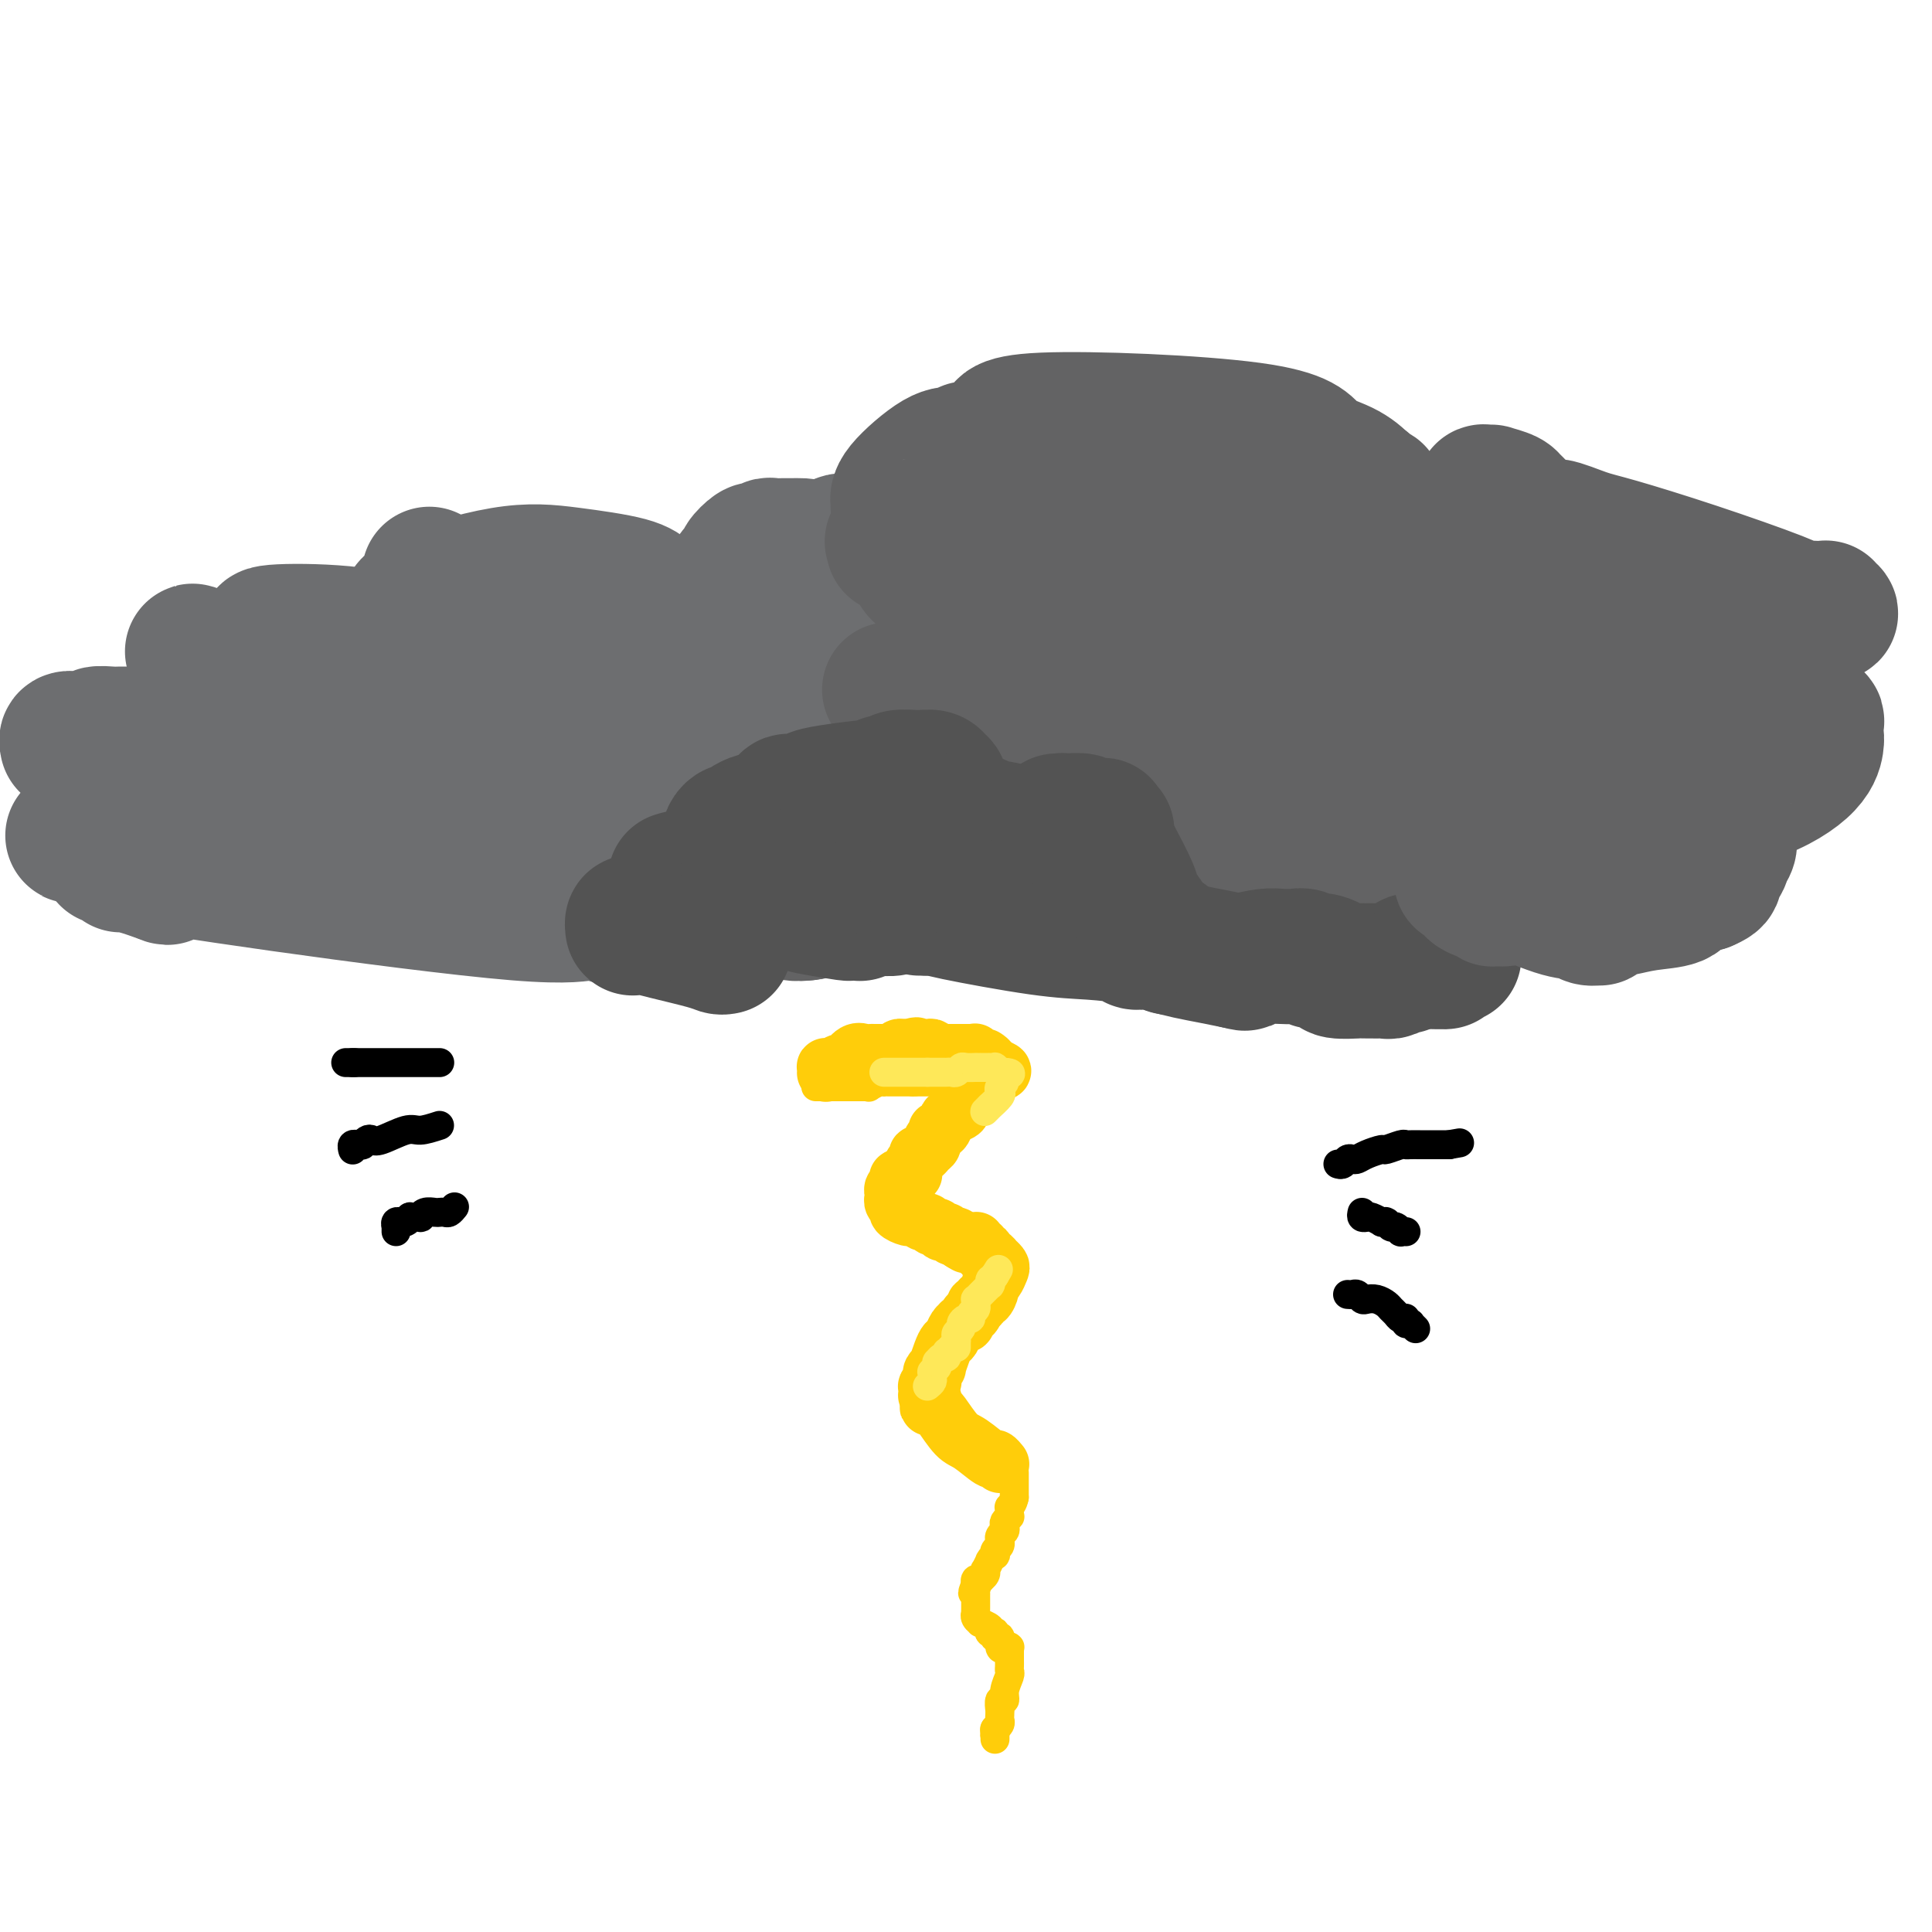 <svg viewBox='0 0 400 400' version='1.1' xmlns='http://www.w3.org/2000/svg' xmlns:xlink='http://www.w3.org/1999/xlink'><g fill='none' stroke='#6D6E70' stroke-width='28' stroke-linecap='round' stroke-linejoin='round'><path d='M39,152c-1.659,-0.001 -3.318,-0.001 -5,0c-1.682,0.001 -3.388,0.004 -5,0c-1.612,-0.004 -3.130,-0.015 -4,0c-0.870,0.015 -1.094,0.057 -2,0c-0.906,-0.057 -2.496,-0.211 -3,0c-0.504,0.211 0.076,0.788 0,1c-0.076,0.212 -0.808,0.061 -1,0c-0.192,-0.061 0.155,-0.030 0,0c-0.155,0.030 -0.811,0.061 -1,0c-0.189,-0.061 0.090,-0.212 0,0c-0.090,0.212 -0.550,0.789 -1,1c-0.450,0.211 -0.891,0.058 -1,0c-0.109,-0.058 0.113,-0.019 0,0c-0.113,0.019 -0.560,0.019 -1,0c-0.440,-0.019 -0.874,-0.058 -1,0c-0.126,0.058 0.057,0.212 0,0c-0.057,-0.212 -0.353,-0.790 0,-1c0.353,-0.210 1.354,-0.054 2,0c0.646,0.054 0.936,0.004 1,0c0.064,-0.004 -0.098,0.037 0,0c0.098,-0.037 0.457,-0.154 1,0c0.543,0.154 1.272,0.577 2,1'/><path d='M20,154c1.139,-0.127 0.987,-0.444 3,1c2.013,1.444 6.189,4.650 10,9c3.811,4.350 7.255,9.845 9,12c1.745,2.155 1.791,0.970 2,1c0.209,0.030 0.582,1.275 1,2c0.418,0.725 0.880,0.929 1,1c0.120,0.071 -0.101,0.010 0,0c0.101,-0.010 0.524,0.032 0,0c-0.524,-0.032 -1.995,-0.137 -3,0c-1.005,0.137 -1.544,0.516 -4,0c-2.456,-0.516 -6.829,-1.927 -10,-3c-3.171,-1.073 -5.140,-1.808 -6,-2c-0.860,-0.192 -0.611,0.159 -1,0c-0.389,-0.159 -1.414,-0.827 -2,-1c-0.586,-0.173 -0.731,0.150 -1,0c-0.269,-0.150 -0.661,-0.772 -1,-1c-0.339,-0.228 -0.625,-0.061 -1,0c-0.375,0.061 -0.837,0.016 -1,0c-0.163,-0.016 -0.025,-0.004 0,0c0.025,0.004 -0.064,-0.001 0,0c0.064,0.001 0.279,0.008 0,0c-0.279,-0.008 -1.053,-0.029 -1,0c0.053,0.029 0.934,0.109 1,0c0.066,-0.109 -0.682,-0.407 0,0c0.682,0.407 2.795,1.520 4,2c1.205,0.480 1.502,0.328 3,1c1.498,0.672 4.195,2.170 6,3c1.805,0.830 2.717,0.993 3,1c0.283,0.007 -0.062,-0.141 0,0c0.062,0.141 0.531,0.570 1,1'/><path d='M33,181c2.701,1.238 1.454,0.332 1,0c-0.454,-0.332 -0.115,-0.092 0,0c0.115,0.092 0.007,0.035 0,0c-0.007,-0.035 0.089,-0.047 0,0c-0.089,0.047 -0.363,0.153 -1,0c-0.637,-0.153 -1.638,-0.566 -3,-1c-1.362,-0.434 -3.085,-0.888 -4,-1c-0.915,-0.112 -1.022,0.119 -1,0c0.022,-0.119 0.174,-0.587 -1,-1c-1.174,-0.413 -3.673,-0.772 1,0c4.673,0.772 16.519,2.676 33,5c16.481,2.324 37.597,5.068 49,6c11.403,0.932 13.094,0.053 15,0c1.906,-0.053 4.026,0.719 5,1c0.974,0.281 0.803,0.070 1,0c0.197,-0.070 0.763,0.003 1,0c0.237,-0.003 0.143,-0.080 0,0c-0.143,0.080 -0.337,0.318 -1,0c-0.663,-0.318 -1.795,-1.191 -3,-2c-1.205,-0.809 -2.484,-1.553 -7,-5c-4.516,-3.447 -12.270,-9.596 -21,-16c-8.730,-6.404 -18.437,-13.064 -25,-17c-6.563,-3.936 -9.984,-5.147 -12,-6c-2.016,-0.853 -2.627,-1.346 -4,-2c-1.373,-0.654 -3.506,-1.468 -5,-2c-1.494,-0.532 -2.348,-0.784 -3,-1c-0.652,-0.216 -1.103,-0.398 -2,-1c-0.897,-0.602 -2.240,-1.625 -3,-2c-0.760,-0.375 -0.935,-0.101 -1,0c-0.065,0.101 -0.018,0.029 0,0c0.018,-0.029 0.009,-0.014 0,0'/><path d='M42,136c-4.511,-2.206 -0.789,-0.719 1,0c1.789,0.719 1.643,0.672 2,1c0.357,0.328 1.216,1.030 6,6c4.784,4.970 13.492,14.206 19,20c5.508,5.794 7.816,8.145 11,11c3.184,2.855 7.246,6.215 9,8c1.754,1.785 1.202,1.995 1,2c-0.202,0.005 -0.052,-0.194 0,0c0.052,0.194 0.006,0.782 0,1c-0.006,0.218 0.027,0.065 0,0c-0.027,-0.065 -0.113,-0.044 0,0c0.113,0.044 0.426,0.110 0,0c-0.426,-0.110 -1.592,-0.397 -11,-3c-9.408,-2.603 -27.057,-7.520 -37,-11c-9.943,-3.480 -12.181,-5.521 -15,-7c-2.819,-1.479 -6.219,-2.396 -8,-3c-1.781,-0.604 -1.942,-0.896 -2,-1c-0.058,-0.104 -0.013,-0.020 0,0c0.013,0.020 -0.006,-0.023 0,0c0.006,0.023 0.038,0.111 0,0c-0.038,-0.111 -0.147,-0.422 1,-1c1.147,-0.578 3.550,-1.423 9,-3c5.450,-1.577 13.947,-3.887 18,-5c4.053,-1.113 3.663,-1.029 4,-1c0.337,0.029 1.401,0.003 2,0c0.599,-0.003 0.734,0.017 1,0c0.266,-0.017 0.662,-0.071 1,0c0.338,0.071 0.616,0.266 1,0c0.384,-0.266 0.873,-0.995 1,-1c0.127,-0.005 -0.106,0.713 0,0c0.106,-0.713 0.553,-2.856 1,-5'/><path d='M57,144c-0.065,-2.055 -0.729,-4.693 -1,-6c-0.271,-1.307 -0.149,-1.282 0,-2c0.149,-0.718 0.325,-2.180 0,-3c-0.325,-0.820 -1.149,-0.999 -1,-1c0.149,-0.001 1.273,0.174 1,0c-0.273,-0.174 -1.941,-0.699 0,-1c1.941,-0.301 7.490,-0.378 13,0c5.510,0.378 10.979,1.212 21,5c10.021,3.788 24.594,10.532 32,14c7.406,3.468 7.644,3.661 8,4c0.356,0.339 0.831,0.825 1,1c0.169,0.175 0.034,0.040 0,0c-0.034,-0.040 0.033,0.014 0,0c-0.033,-0.014 -0.167,-0.097 0,0c0.167,0.097 0.634,0.374 0,-1c-0.634,-1.374 -2.369,-4.400 -5,-8c-2.631,-3.600 -6.157,-7.775 -8,-10c-1.843,-2.225 -2.004,-2.499 -3,-4c-0.996,-1.501 -2.827,-4.229 -4,-6c-1.173,-1.771 -1.687,-2.584 -2,-3c-0.313,-0.416 -0.426,-0.434 -1,-1c-0.574,-0.566 -1.609,-1.681 -2,-2c-0.391,-0.319 -0.140,0.158 0,0c0.140,-0.158 0.167,-0.951 0,-1c-0.167,-0.049 -0.529,0.646 0,2c0.529,1.354 1.950,3.367 3,5c1.050,1.633 1.729,2.885 3,5c1.271,2.115 3.135,5.093 4,7c0.865,1.907 0.733,2.744 1,3c0.267,0.256 0.933,-0.070 1,0c0.067,0.070 -0.467,0.535 -1,1'/><path d='M117,142c1.508,3.630 -0.224,1.704 -1,1c-0.776,-0.704 -0.598,-0.186 -1,0c-0.402,0.186 -1.385,0.039 -4,-1c-2.615,-1.039 -6.862,-2.971 -9,-4c-2.138,-1.029 -2.166,-1.154 -3,-2c-0.834,-0.846 -2.472,-2.412 -4,-4c-1.528,-1.588 -2.945,-3.196 -4,-5c-1.055,-1.804 -1.746,-3.804 -2,-5c-0.254,-1.196 -0.069,-1.589 0,-2c0.069,-0.411 0.023,-0.839 0,-1c-0.023,-0.161 -0.021,-0.055 0,0c0.021,0.055 0.062,0.060 0,0c-0.062,-0.060 -0.227,-0.185 0,0c0.227,0.185 0.847,0.678 1,1c0.153,0.322 -0.162,0.472 0,1c0.162,0.528 0.801,1.434 1,2c0.199,0.566 -0.042,0.793 0,1c0.042,0.207 0.366,0.395 0,1c-0.366,0.605 -1.422,1.626 -2,2c-0.578,0.374 -0.679,0.102 -1,0c-0.321,-0.102 -0.863,-0.034 -1,0c-0.137,0.034 0.132,0.033 0,0c-0.132,-0.033 -0.664,-0.098 -1,0c-0.336,0.098 -0.476,0.358 -1,0c-0.524,-0.358 -1.431,-1.333 2,-3c3.431,-1.667 11.199,-4.027 17,-5c5.801,-0.973 9.635,-0.559 14,0c4.365,0.559 9.263,1.263 12,2c2.737,0.737 3.314,1.506 4,2c0.686,0.494 1.482,0.713 2,1c0.518,0.287 0.759,0.644 1,1'/><path d='M137,125c1.188,0.787 0.658,0.754 1,1c0.342,0.246 1.557,0.771 2,1c0.443,0.229 0.113,0.162 0,1c-0.113,0.838 -0.009,2.581 0,4c0.009,1.419 -0.076,2.513 0,3c0.076,0.487 0.315,0.368 0,1c-0.315,0.632 -1.183,2.016 -2,3c-0.817,0.984 -1.582,1.570 -2,2c-0.418,0.430 -0.487,0.706 -1,1c-0.513,0.294 -1.468,0.607 -2,1c-0.532,0.393 -0.639,0.866 -1,1c-0.361,0.134 -0.976,-0.072 -1,0c-0.024,0.072 0.545,0.420 0,2c-0.545,1.580 -2.202,4.390 -3,6c-0.798,1.610 -0.737,2.018 -1,3c-0.263,0.982 -0.852,2.539 -1,3c-0.148,0.461 0.143,-0.172 0,0c-0.143,0.172 -0.721,1.149 -1,2c-0.279,0.851 -0.259,1.574 0,2c0.259,0.426 0.756,0.553 1,1c0.244,0.447 0.233,1.213 1,2c0.767,0.787 2.311,1.593 3,2c0.689,0.407 0.524,0.414 2,1c1.476,0.586 4.594,1.751 7,3c2.406,1.249 4.098,2.582 5,3c0.902,0.418 1.012,-0.080 1,0c-0.012,0.080 -0.146,0.737 0,1c0.146,0.263 0.573,0.131 1,0'/><path d='M146,175c3.254,2.059 0.888,0.705 0,0c-0.888,-0.705 -0.297,-0.763 0,-1c0.297,-0.237 0.300,-0.653 0,-1c-0.300,-0.347 -0.902,-0.624 -1,-1c-0.098,-0.376 0.308,-0.850 0,-2c-0.308,-1.150 -1.329,-2.977 -2,-4c-0.671,-1.023 -0.993,-1.241 -1,-2c-0.007,-0.759 0.300,-2.058 1,-3c0.700,-0.942 1.791,-1.527 2,-2c0.209,-0.473 -0.465,-0.834 0,-1c0.465,-0.166 2.069,-0.135 4,0c1.931,0.135 4.188,0.376 6,1c1.812,0.624 3.179,1.632 6,3c2.821,1.368 7.095,3.097 10,4c2.905,0.903 4.439,0.982 5,1c0.561,0.018 0.147,-0.024 0,0c-0.147,0.024 -0.027,0.114 0,0c0.027,-0.114 -0.039,-0.433 0,-1c0.039,-0.567 0.183,-1.381 0,-2c-0.183,-0.619 -0.694,-1.041 -3,-4c-2.306,-2.959 -6.408,-8.453 -9,-12c-2.592,-3.547 -3.675,-5.146 -4,-6c-0.325,-0.854 0.108,-0.964 0,-1c-0.108,-0.036 -0.758,0.001 -1,0c-0.242,-0.001 -0.077,-0.042 0,0c0.077,0.042 0.065,0.166 0,0c-0.065,-0.166 -0.182,-0.622 0,-1c0.182,-0.378 0.664,-0.679 1,-1c0.336,-0.321 0.524,-0.663 1,-1c0.476,-0.337 1.238,-0.668 2,-1'/><path d='M163,137c1.107,-1.000 2.374,-1.000 3,-1c0.626,-0.000 0.613,-0.000 1,0c0.387,0.000 1.176,0.000 2,0c0.824,-0.000 1.684,-0.001 2,0c0.316,0.001 0.086,0.004 0,0c-0.086,-0.004 -0.030,-0.013 0,0c0.030,0.013 0.035,0.049 0,0c-0.035,-0.049 -0.108,-0.182 0,0c0.108,0.182 0.398,0.680 1,0c0.602,-0.680 1.517,-2.538 2,-4c0.483,-1.462 0.536,-2.528 0,-5c-0.536,-2.472 -1.660,-6.351 -2,-8c-0.340,-1.649 0.106,-1.069 0,-1c-0.106,0.069 -0.762,-0.373 -1,-1c-0.238,-0.627 -0.057,-1.438 0,-2c0.057,-0.562 -0.010,-0.874 0,-1c0.010,-0.126 0.098,-0.067 0,0c-0.098,0.067 -0.381,0.140 0,0c0.381,-0.140 1.425,-0.493 2,-1c0.575,-0.507 0.680,-1.166 2,-1c1.320,0.166 3.856,1.159 6,2c2.144,0.841 3.895,1.532 5,2c1.105,0.468 1.564,0.714 2,1c0.436,0.286 0.849,0.613 1,1c0.151,0.387 0.042,0.834 0,1c-0.042,0.166 -0.016,0.053 0,0c0.016,-0.053 0.021,-0.045 0,0c-0.021,0.045 -0.067,0.125 -1,0c-0.933,-0.125 -2.751,-0.457 -4,-1c-1.249,-0.543 -1.928,-1.298 -4,-2c-2.072,-0.702 -5.536,-1.351 -9,-2'/><path d='M171,114c-3.820,-0.846 -4.372,-0.960 -5,-1c-0.628,-0.040 -1.334,-0.007 -2,0c-0.666,0.007 -1.292,-0.012 -2,0c-0.708,0.012 -1.498,0.054 -2,0c-0.502,-0.054 -0.717,-0.204 -1,0c-0.283,0.204 -0.635,0.761 -1,1c-0.365,0.239 -0.742,0.158 -1,0c-0.258,-0.158 -0.398,-0.395 -1,0c-0.602,0.395 -1.666,1.421 -2,2c-0.334,0.579 0.062,0.711 0,1c-0.062,0.289 -0.580,0.735 -1,1c-0.420,0.265 -0.740,0.350 -1,1c-0.260,0.650 -0.461,1.867 0,3c0.461,1.133 1.584,2.183 2,3c0.416,0.817 0.126,1.400 2,3c1.874,1.600 5.913,4.218 9,6c3.087,1.782 5.223,2.727 6,3c0.777,0.273 0.197,-0.127 1,0c0.803,0.127 2.990,0.781 4,1c1.010,0.219 0.844,0.002 1,0c0.156,-0.002 0.636,0.210 1,0c0.364,-0.210 0.613,-0.841 1,-1c0.387,-0.159 0.911,0.153 1,0c0.089,-0.153 -0.258,-0.772 0,-1c0.258,-0.228 1.119,-0.064 2,0c0.881,0.064 1.781,0.030 2,0c0.219,-0.030 -0.242,-0.055 0,0c0.242,0.055 1.189,0.190 2,1c0.811,0.810 1.488,2.295 2,4c0.512,1.705 0.861,3.630 1,5c0.139,1.370 0.070,2.185 0,3'/><path d='M189,149c0.567,2.197 0.485,1.688 0,2c-0.485,0.312 -1.374,1.445 -2,2c-0.626,0.555 -0.990,0.533 -2,1c-1.010,0.467 -2.667,1.421 -4,2c-1.333,0.579 -2.343,0.781 -4,1c-1.657,0.219 -3.962,0.455 -6,1c-2.038,0.545 -3.810,1.400 -5,2c-1.190,0.600 -1.797,0.945 -2,1c-0.203,0.055 -0.003,-0.181 0,0c0.003,0.181 -0.192,0.780 0,1c0.192,0.220 0.769,0.063 1,0c0.231,-0.063 0.115,-0.031 0,0'/></g>
<g fill='none' stroke='#636364' stroke-width='28' stroke-linecap='round' stroke-linejoin='round'><path d='M198,166c0.344,0.022 0.688,0.044 1,0c0.312,-0.044 0.591,-0.155 2,0c1.409,0.155 3.947,0.574 9,0c5.053,-0.574 12.621,-2.142 16,-3c3.379,-0.858 2.567,-1.007 3,-1c0.433,0.007 2.109,0.171 3,0c0.891,-0.171 0.998,-0.678 1,-1c0.002,-0.322 -0.101,-0.458 0,-1c0.101,-0.542 0.406,-1.489 0,-2c-0.406,-0.511 -1.524,-0.585 -2,-1c-0.476,-0.415 -0.310,-1.172 -1,-2c-0.690,-0.828 -2.236,-1.728 -5,-3c-2.764,-1.272 -6.747,-2.914 -9,-4c-2.253,-1.086 -2.778,-1.614 -4,-2c-1.222,-0.386 -3.143,-0.629 -5,-1c-1.857,-0.371 -3.649,-0.870 -5,-1c-1.351,-0.130 -2.260,0.108 -4,0c-1.740,-0.108 -4.312,-0.562 -6,-1c-1.688,-0.438 -2.494,-0.860 -3,-1c-0.506,-0.140 -0.713,0.001 -1,0c-0.287,-0.001 -0.653,-0.143 -1,0c-0.347,0.143 -0.673,0.572 -1,1'/><path d='M186,143c-3.965,-0.448 -0.879,-0.069 0,0c0.879,0.069 -0.451,-0.174 -1,0c-0.549,0.174 -0.317,0.765 0,1c0.317,0.235 0.721,0.116 1,0c0.279,-0.116 0.434,-0.228 1,0c0.566,0.228 1.543,0.796 3,1c1.457,0.204 3.395,0.045 4,0c0.605,-0.045 -0.121,0.023 0,0c0.121,-0.023 1.090,-0.137 2,-1c0.910,-0.863 1.760,-2.473 2,-3c0.240,-0.527 -0.131,0.030 0,-1c0.131,-1.030 0.762,-3.646 1,-5c0.238,-1.354 0.081,-1.445 0,-2c-0.081,-0.555 -0.086,-1.572 0,-2c0.086,-0.428 0.265,-0.265 0,-1c-0.265,-0.735 -0.973,-2.366 -1,-3c-0.027,-0.634 0.628,-0.270 0,-1c-0.628,-0.730 -2.539,-2.553 -4,-4c-1.461,-1.447 -2.472,-2.517 -3,-3c-0.528,-0.483 -0.572,-0.378 -1,-1c-0.428,-0.622 -1.239,-1.971 -2,-3c-0.761,-1.029 -1.472,-1.739 -2,-2c-0.528,-0.261 -0.874,-0.074 -1,0c-0.126,0.074 -0.033,0.034 0,0c0.033,-0.034 0.006,-0.061 0,0c-0.006,0.061 0.008,0.209 0,0c-0.008,-0.209 -0.038,-0.774 0,-1c0.038,-0.226 0.144,-0.112 0,0c-0.144,0.112 -0.539,0.222 0,0c0.539,-0.222 2.011,-0.778 3,-1c0.989,-0.222 1.494,-0.111 2,0'/><path d='M190,111c0.861,-0.305 1.012,-0.066 1,0c-0.012,0.066 -0.188,-0.039 0,0c0.188,0.039 0.740,0.221 1,0c0.260,-0.221 0.228,-0.847 0,-1c-0.228,-0.153 -0.653,0.166 -1,0c-0.347,-0.166 -0.618,-0.818 -1,-1c-0.382,-0.182 -0.877,0.106 -1,0c-0.123,-0.106 0.125,-0.605 0,-1c-0.125,-0.395 -0.624,-0.686 -1,-1c-0.376,-0.314 -0.628,-0.652 -1,-1c-0.372,-0.348 -0.865,-0.705 -1,-1c-0.135,-0.295 0.086,-0.528 0,-1c-0.086,-0.472 -0.479,-1.184 1,-3c1.479,-1.816 4.831,-4.735 7,-6c2.169,-1.265 3.156,-0.875 4,-1c0.844,-0.125 1.547,-0.765 2,-1c0.453,-0.235 0.657,-0.063 1,0c0.343,0.063 0.825,0.019 1,0c0.175,-0.019 0.041,-0.012 0,0c-0.041,0.012 0.010,0.031 0,0c-0.010,-0.031 -0.079,-0.111 0,0c0.079,0.111 0.308,0.415 1,0c0.692,-0.415 1.848,-1.548 3,-2c1.152,-0.452 2.299,-0.221 2,-1c-0.299,-0.779 -2.044,-2.566 8,-3c10.044,-0.434 31.878,0.486 43,2c11.122,1.514 11.533,3.621 13,5c1.467,1.379 3.991,2.029 6,3c2.009,0.971 3.502,2.261 4,3c0.498,0.739 -0.001,0.925 0,1c0.001,0.075 0.500,0.037 1,0'/><path d='M283,101c3.713,1.860 0.995,0.510 0,0c-0.995,-0.510 -0.265,-0.179 0,0c0.265,0.179 0.067,0.207 0,0c-0.067,-0.207 -0.003,-0.648 -1,-1c-0.997,-0.352 -3.055,-0.616 -4,-1c-0.945,-0.384 -0.777,-0.887 -4,-2c-3.223,-1.113 -9.836,-2.834 -15,-4c-5.164,-1.166 -8.878,-1.777 -11,-2c-2.122,-0.223 -2.650,-0.058 -3,0c-0.350,0.058 -0.521,0.011 -1,0c-0.479,-0.011 -1.264,0.015 -2,0c-0.736,-0.015 -1.421,-0.072 -2,0c-0.579,0.072 -1.051,0.274 -2,1c-0.949,0.726 -2.374,1.977 -4,4c-1.626,2.023 -3.454,4.817 -5,7c-1.546,2.183 -2.810,3.755 -4,6c-1.190,2.245 -2.305,5.162 -3,7c-0.695,1.838 -0.971,2.598 -1,3c-0.029,0.402 0.188,0.447 0,1c-0.188,0.553 -0.783,1.612 -1,2c-0.217,0.388 -0.058,0.103 0,0c0.058,-0.103 0.015,-0.025 0,0c-0.015,0.025 -0.004,-0.003 0,0c0.004,0.003 -0.000,0.039 0,0c0.000,-0.039 0.006,-0.151 0,0c-0.006,0.151 -0.022,0.566 0,0c0.022,-0.566 0.083,-2.114 0,-3c-0.083,-0.886 -0.309,-1.110 0,-2c0.309,-0.890 1.155,-2.445 2,-4'/><path d='M222,113c0.491,-1.554 0.720,-0.938 1,-1c0.280,-0.062 0.611,-0.801 1,-1c0.389,-0.199 0.837,0.142 1,0c0.163,-0.142 0.042,-0.766 0,-1c-0.042,-0.234 -0.005,-0.078 0,0c0.005,0.078 -0.022,0.077 0,0c0.022,-0.077 0.094,-0.232 -1,0c-1.094,0.232 -3.354,0.851 -4,1c-0.646,0.149 0.322,-0.170 0,0c-0.322,0.170 -1.932,0.830 -3,1c-1.068,0.170 -1.592,-0.151 -2,0c-0.408,0.151 -0.698,0.772 -1,1c-0.302,0.228 -0.614,0.061 -1,0c-0.386,-0.061 -0.845,-0.017 -1,0c-0.155,0.017 -0.005,0.006 0,0c0.005,-0.006 -0.136,-0.009 0,0c0.136,0.009 0.547,0.029 1,0c0.453,-0.029 0.948,-0.109 1,0c0.052,0.109 -0.338,0.405 3,1c3.338,0.595 10.402,1.489 14,2c3.598,0.511 3.728,0.638 16,1c12.272,0.362 36.686,0.959 53,2c16.314,1.041 24.529,2.528 28,3c3.471,0.472 2.197,-0.070 2,0c-0.197,0.070 0.682,0.752 1,1c0.318,0.248 0.075,0.063 0,0c-0.075,-0.063 0.019,-0.003 0,0c-0.019,0.003 -0.149,-0.051 -1,0c-0.851,0.051 -2.421,0.206 -3,0c-0.579,-0.206 -0.165,-0.773 -1,-1c-0.835,-0.227 -2.917,-0.113 -5,0'/><path d='M321,122c-2.580,0.014 -4.029,0.550 -6,0c-1.971,-0.550 -4.463,-2.186 -6,-3c-1.537,-0.814 -2.117,-0.808 -4,-1c-1.883,-0.192 -5.068,-0.584 -9,-1c-3.932,-0.416 -8.610,-0.857 -11,-1c-2.390,-0.143 -2.493,0.013 -4,0c-1.507,-0.013 -4.417,-0.195 -6,0c-1.583,0.195 -1.839,0.768 -2,1c-0.161,0.232 -0.228,0.121 -1,0c-0.772,-0.121 -2.248,-0.254 -3,0c-0.752,0.254 -0.781,0.896 -1,1c-0.219,0.104 -0.629,-0.331 -2,0c-1.371,0.331 -3.702,1.426 -6,3c-2.298,1.574 -4.562,3.626 -6,5c-1.438,1.374 -2.048,2.068 -3,3c-0.952,0.932 -2.245,2.101 -3,3c-0.755,0.899 -0.973,1.526 -1,2c-0.027,0.474 0.136,0.794 0,1c-0.136,0.206 -0.572,0.298 -1,1c-0.428,0.702 -0.846,2.016 -1,3c-0.154,0.984 -0.042,1.640 0,2c0.042,0.360 0.014,0.425 0,1c-0.014,0.575 -0.015,1.660 0,2c0.015,0.340 0.045,-0.065 0,0c-0.045,0.065 -0.167,0.598 0,1c0.167,0.402 0.622,0.672 1,1c0.378,0.328 0.679,0.715 1,1c0.321,0.285 0.663,0.468 3,1c2.337,0.532 6.668,1.412 9,2c2.332,0.588 2.666,0.882 3,1c0.334,0.118 0.667,0.059 1,0'/><path d='M263,151c2.398,0.603 0.394,0.109 0,0c-0.394,-0.109 0.822,0.165 1,0c0.178,-0.165 -0.681,-0.769 -1,-1c-0.319,-0.231 -0.097,-0.089 -3,-2c-2.903,-1.911 -8.932,-5.875 -13,-8c-4.068,-2.125 -6.176,-2.412 -8,-3c-1.824,-0.588 -3.364,-1.478 -5,-2c-1.636,-0.522 -3.370,-0.676 -4,-1c-0.630,-0.324 -0.158,-0.819 -1,-1c-0.842,-0.181 -3.000,-0.049 -4,0c-1.000,0.049 -0.843,0.013 -1,0c-0.157,-0.013 -0.630,-0.003 -1,0c-0.370,0.003 -0.639,0.001 -1,0c-0.361,-0.001 -0.816,0.000 -1,0c-0.184,-0.000 -0.099,-0.002 0,0c0.099,0.002 0.210,0.009 0,0c-0.210,-0.009 -0.743,-0.033 -1,0c-0.257,0.033 -0.238,0.122 0,0c0.238,-0.122 0.695,-0.456 1,-1c0.305,-0.544 0.459,-1.299 2,-1c1.541,0.299 4.470,1.653 6,2c1.530,0.347 1.662,-0.313 3,0c1.338,0.313 3.882,1.598 5,2c1.118,0.402 0.811,-0.081 2,0c1.189,0.081 3.875,0.726 8,1c4.125,0.274 9.689,0.179 17,0c7.311,-0.179 16.368,-0.440 21,-1c4.632,-0.560 4.840,-1.418 7,-2c2.160,-0.582 6.274,-0.887 8,-1c1.726,-0.113 1.065,-0.032 1,0c-0.065,0.032 0.468,0.016 1,0'/><path d='M302,132c5.879,-0.635 1.575,-0.223 0,0c-1.575,0.223 -0.423,0.256 0,0c0.423,-0.256 0.115,-0.801 0,-1c-0.115,-0.199 -0.038,-0.054 0,0c0.038,0.054 0.036,0.016 0,0c-0.036,-0.016 -0.108,-0.009 0,0c0.108,0.009 0.395,0.019 0,0c-0.395,-0.019 -1.472,-0.069 -2,0c-0.528,0.069 -0.507,0.256 -2,1c-1.493,0.744 -4.499,2.046 -7,3c-2.501,0.954 -4.497,1.561 -6,2c-1.503,0.439 -2.511,0.709 -3,1c-0.489,0.291 -0.458,0.604 -1,1c-0.542,0.396 -1.659,0.876 -2,1c-0.341,0.124 0.092,-0.108 0,0c-0.092,0.108 -0.708,0.557 -1,1c-0.292,0.443 -0.260,0.879 0,1c0.260,0.121 0.749,-0.074 2,2c1.251,2.074 3.266,6.415 5,9c1.734,2.585 3.188,3.414 4,4c0.812,0.586 0.982,0.930 1,1c0.018,0.070 -0.115,-0.135 0,0c0.115,0.135 0.478,0.611 0,1c-0.478,0.389 -1.798,0.692 -2,1c-0.202,0.308 0.715,0.621 -1,1c-1.715,0.379 -6.061,0.822 -9,1c-2.939,0.178 -4.469,0.089 -6,0'/><path d='M272,162c-5.136,0.306 -9.975,0.071 -13,0c-3.025,-0.071 -4.235,0.022 -8,0c-3.765,-0.022 -10.085,-0.160 -14,0c-3.915,0.160 -5.425,0.619 -7,1c-1.575,0.381 -3.215,0.684 -4,1c-0.785,0.316 -0.716,0.644 -1,1c-0.284,0.356 -0.921,0.740 -2,1c-1.079,0.260 -2.601,0.395 -4,1c-1.399,0.605 -2.675,1.679 -3,2c-0.325,0.321 0.302,-0.111 0,0c-0.302,0.111 -1.531,0.766 -2,1c-0.469,0.234 -0.177,0.049 0,0c0.177,-0.049 0.241,0.040 0,0c-0.241,-0.040 -0.786,-0.207 -1,0c-0.214,0.207 -0.095,0.788 0,1c0.095,0.212 0.167,0.056 0,0c-0.167,-0.056 -0.574,-0.011 -1,0c-0.426,0.011 -0.873,-0.012 -1,0c-0.127,0.012 0.065,0.059 0,0c-0.065,-0.059 -0.387,-0.223 -1,0c-0.613,0.223 -1.516,0.834 -2,1c-0.484,0.166 -0.549,-0.113 -1,0c-0.451,0.113 -1.288,0.617 -2,1c-0.712,0.383 -1.297,0.646 -2,1c-0.703,0.354 -1.522,0.798 -2,1c-0.478,0.202 -0.613,0.163 -1,0c-0.387,-0.163 -1.026,-0.450 -2,0c-0.974,0.450 -2.282,1.636 -3,2c-0.718,0.364 -0.847,-0.094 -1,0c-0.153,0.094 -0.329,0.741 -1,1c-0.671,0.259 -1.835,0.129 -3,0'/><path d='M190,178c-6.383,2.260 -2.342,0.410 -1,0c1.342,-0.410 -0.017,0.621 -1,1c-0.983,0.379 -1.592,0.106 -2,0c-0.408,-0.106 -0.617,-0.043 -1,0c-0.383,0.043 -0.940,0.068 -2,0c-1.060,-0.068 -2.625,-0.229 -3,0c-0.375,0.229 0.438,0.849 0,1c-0.438,0.151 -2.128,-0.166 -3,0c-0.872,0.166 -0.927,0.815 -2,1c-1.073,0.185 -3.165,-0.094 -4,0c-0.835,0.094 -0.412,0.560 -1,1c-0.588,0.440 -2.186,0.854 -3,1c-0.814,0.146 -0.844,0.025 -1,0c-0.156,-0.025 -0.437,0.046 -1,0c-0.563,-0.046 -1.408,-0.208 -2,0c-0.592,0.208 -0.929,0.788 -1,1c-0.071,0.212 0.126,0.057 0,0c-0.126,-0.057 -0.573,-0.015 -1,0c-0.427,0.015 -0.832,0.003 -1,0c-0.168,-0.003 -0.098,0.002 0,0c0.098,-0.002 0.222,-0.012 0,0c-0.222,0.012 -0.792,0.044 -1,0c-0.208,-0.044 -0.054,-0.166 0,0c0.054,0.166 0.008,0.619 0,1c-0.008,0.381 0.021,0.690 0,1c-0.021,0.310 -0.091,0.623 0,1c0.091,0.377 0.345,0.819 1,1c0.655,0.181 1.712,0.100 2,0c0.288,-0.100 -0.192,-0.219 0,0c0.192,0.219 1.055,0.777 2,1c0.945,0.223 1.973,0.112 3,0'/><path d='M167,189c1.245,0.059 0.358,-0.793 1,-1c0.642,-0.207 2.813,0.232 5,0c2.187,-0.232 4.389,-1.134 7,-2c2.611,-0.866 5.631,-1.696 7,-2c1.369,-0.304 1.089,-0.081 2,0c0.911,0.081 3.014,0.022 5,0c1.986,-0.022 3.856,-0.006 5,0c1.144,0.006 1.564,0.001 2,0c0.436,-0.001 0.889,0.003 2,0c1.111,-0.003 2.880,-0.013 4,0c1.120,0.013 1.590,0.050 3,0c1.410,-0.050 3.760,-0.187 6,0c2.240,0.187 4.369,0.698 7,1c2.631,0.302 5.762,0.396 11,1c5.238,0.604 12.581,1.717 16,2c3.419,0.283 2.914,-0.264 4,0c1.086,0.264 3.762,1.338 6,2c2.238,0.662 4.036,0.910 5,1c0.964,0.090 1.092,0.020 2,0c0.908,-0.020 2.596,0.009 4,0c1.404,-0.009 2.524,-0.055 3,0c0.476,0.055 0.310,0.211 1,0c0.690,-0.211 2.238,-0.787 3,-1c0.762,-0.213 0.738,-0.061 1,0c0.262,0.061 0.811,0.033 1,0c0.189,-0.033 0.017,-0.070 0,0c-0.017,0.070 0.119,0.245 0,0c-0.119,-0.245 -0.494,-0.912 0,-1c0.494,-0.088 1.855,0.403 -2,-1c-3.855,-1.403 -12.928,-4.702 -22,-8'/><path d='M256,180c-7.395,-2.808 -14.881,-4.828 -24,-9c-9.119,-4.172 -19.869,-10.495 -26,-14c-6.131,-3.505 -7.642,-4.193 -9,-5c-1.358,-0.807 -2.561,-1.734 -3,-2c-0.439,-0.266 -0.113,0.128 0,0c0.113,-0.128 0.013,-0.778 0,-1c-0.013,-0.222 0.061,-0.015 0,0c-0.061,0.015 -0.258,-0.160 0,0c0.258,0.160 0.971,0.657 2,1c1.029,0.343 2.374,0.533 3,1c0.626,0.467 0.532,1.212 3,2c2.468,0.788 7.498,1.619 14,4c6.502,2.381 14.477,6.311 19,8c4.523,1.689 5.593,1.136 8,2c2.407,0.864 6.152,3.146 8,4c1.848,0.854 1.799,0.281 2,0c0.201,-0.281 0.653,-0.268 1,0c0.347,0.268 0.589,0.793 1,1c0.411,0.207 0.993,0.098 1,0c0.007,-0.098 -0.559,-0.184 0,0c0.559,0.184 2.245,0.638 3,1c0.755,0.362 0.581,0.633 1,1c0.419,0.367 1.432,0.830 2,1c0.568,0.170 0.691,0.046 1,0c0.309,-0.046 0.802,-0.013 1,0c0.198,0.013 0.099,0.007 0,0'/></g>
<g fill='none' stroke='#535353' stroke-width='28' stroke-linecap='round' stroke-linejoin='round'><path d='M150,196c-0.295,0.061 -0.590,0.121 -1,0c-0.410,-0.121 -0.936,-0.425 -3,-1c-2.064,-0.575 -5.667,-1.422 -8,-2c-2.333,-0.578 -3.396,-0.887 -4,-1c-0.604,-0.113 -0.750,-0.030 -1,0c-0.250,0.030 -0.603,0.008 -1,0c-0.397,-0.008 -0.839,-0.002 -1,0c-0.161,0.002 -0.043,0.002 0,0c0.043,-0.002 0.011,-0.004 0,0c-0.011,0.004 -0.001,0.016 0,0c0.001,-0.016 -0.007,-0.060 0,0c0.007,0.060 0.030,0.222 0,0c-0.030,-0.222 -0.112,-0.830 0,-1c0.112,-0.170 0.419,0.098 1,0c0.581,-0.098 1.438,-0.562 2,-1c0.562,-0.438 0.830,-0.849 1,-1c0.170,-0.151 0.242,-0.040 1,0c0.758,0.040 2.203,0.011 3,0c0.797,-0.011 0.946,-0.003 1,0c0.054,0.003 0.015,0.001 0,0c-0.015,-0.001 -0.004,-0.000 0,0c0.004,0.000 0.002,0.000 0,0'/><path d='M140,189c1.635,-0.694 1.224,-0.927 1,-1c-0.224,-0.073 -0.260,0.016 0,0c0.260,-0.016 0.816,-0.138 1,-1c0.184,-0.862 -0.002,-2.466 0,-3c0.002,-0.534 0.193,0.000 0,0c-0.193,-0.000 -0.771,-0.535 -1,-1c-0.229,-0.465 -0.110,-0.859 0,-1c0.110,-0.141 0.210,-0.030 0,0c-0.210,0.030 -0.729,-0.020 -1,0c-0.271,0.020 -0.294,0.109 0,0c0.294,-0.109 0.904,-0.417 1,0c0.096,0.417 -0.321,1.558 0,2c0.321,0.442 1.382,0.186 2,0c0.618,-0.186 0.794,-0.302 1,0c0.206,0.302 0.441,1.023 1,1c0.559,-0.023 1.442,-0.789 2,-1c0.558,-0.211 0.790,0.133 1,0c0.210,-0.133 0.396,-0.743 1,-2c0.604,-1.257 1.626,-3.160 2,-4c0.374,-0.840 0.100,-0.617 0,-1c-0.100,-0.383 -0.028,-1.373 0,-2c0.028,-0.627 0.011,-0.890 0,-1c-0.011,-0.110 -0.015,-0.066 0,0c0.015,0.066 0.049,0.154 0,0c-0.049,-0.154 -0.182,-0.552 0,-1c0.182,-0.448 0.677,-0.947 1,-1c0.323,-0.053 0.473,0.339 1,0c0.527,-0.339 1.430,-1.411 3,-2c1.570,-0.589 3.807,-0.697 5,-1c1.193,-0.303 1.341,-0.801 2,-1c0.659,-0.199 1.830,-0.100 3,0'/><path d='M166,168c2.511,-0.858 1.788,-1.002 2,-1c0.212,0.002 1.358,0.150 2,0c0.642,-0.150 0.778,-0.600 2,-1c1.222,-0.400 3.529,-0.752 5,-1c1.471,-0.248 2.105,-0.392 3,-1c0.895,-0.608 2.050,-1.681 3,-2c0.950,-0.319 1.694,0.114 2,0c0.306,-0.114 0.173,-0.777 1,-1c0.827,-0.223 2.614,-0.007 4,0c1.386,0.007 2.372,-0.194 3,0c0.628,0.194 0.898,0.783 1,1c0.102,0.217 0.034,0.062 0,0c-0.034,-0.062 -0.035,-0.030 0,0c0.035,0.030 0.106,0.060 0,0c-0.106,-0.060 -0.391,-0.209 0,0c0.391,0.209 1.456,0.777 0,1c-1.456,0.223 -5.435,0.102 -8,0c-2.565,-0.102 -3.717,-0.185 -6,0c-2.283,0.185 -5.697,0.637 -8,1c-2.303,0.363 -3.495,0.635 -4,1c-0.505,0.365 -0.323,0.821 -1,1c-0.677,0.179 -2.213,0.081 -3,0c-0.787,-0.081 -0.824,-0.143 -1,0c-0.176,0.143 -0.489,0.493 -1,1c-0.511,0.507 -1.219,1.173 -2,2c-0.781,0.827 -1.636,1.817 -2,2c-0.364,0.183 -0.239,-0.440 -1,0c-0.761,0.440 -2.410,1.943 -3,3c-0.590,1.057 -0.120,1.669 0,2c0.120,0.331 -0.108,0.380 0,1c0.108,0.620 0.554,1.810 1,3'/><path d='M155,180c1.695,2.182 5.434,4.637 8,6c2.566,1.363 3.959,1.633 6,2c2.041,0.367 4.729,0.830 6,1c1.271,0.170 1.126,0.045 1,0c-0.126,-0.045 -0.231,-0.012 0,0c0.231,0.012 0.798,0.003 1,0c0.202,-0.003 0.039,0.000 0,0c-0.039,-0.000 0.045,-0.004 0,0c-0.045,0.004 -0.219,0.015 0,0c0.219,-0.015 0.833,-0.057 1,0c0.167,0.057 -0.112,0.211 0,0c0.112,-0.211 0.614,-0.788 1,-1c0.386,-0.212 0.656,-0.061 1,0c0.344,0.061 0.760,0.030 1,0c0.240,-0.030 0.302,-0.061 1,0c0.698,0.061 2.033,0.212 3,0c0.967,-0.212 1.568,-0.789 2,-1c0.432,-0.211 0.697,-0.058 1,0c0.303,0.058 0.645,0.019 1,0c0.355,-0.019 0.725,-0.019 1,0c0.275,0.019 0.456,0.058 1,0c0.544,-0.058 1.452,-0.212 2,0c0.548,0.212 0.735,0.789 1,1c0.265,0.211 0.609,0.057 1,0c0.391,-0.057 0.830,-0.015 1,0c0.170,0.015 0.071,0.004 0,0c-0.071,-0.004 -0.113,-0.001 0,0c0.113,0.001 0.381,0.000 0,0c-0.381,-0.000 -1.410,-0.000 -2,0c-0.590,0.000 -0.740,0.000 -1,0c-0.260,-0.000 -0.630,-0.000 -1,0'/><path d='M192,188c3.339,0.000 0.187,0.001 -1,0c-1.187,-0.001 -0.410,-0.004 0,0c0.410,0.004 0.454,0.014 1,0c0.546,-0.014 1.594,-0.054 2,0c0.406,0.054 0.170,0.200 4,1c3.830,0.800 11.726,2.253 17,3c5.274,0.747 7.924,0.789 11,1c3.076,0.211 6.576,0.593 8,1c1.424,0.407 0.773,0.841 1,1c0.227,0.159 1.333,0.043 2,0c0.667,-0.043 0.896,-0.011 1,0c0.104,0.011 0.083,0.003 0,0c-0.083,-0.003 -0.230,-0.002 0,0c0.230,0.002 0.836,0.004 1,0c0.164,-0.004 -0.114,-0.015 0,0c0.114,0.015 0.619,0.057 1,0c0.381,-0.057 0.638,-0.211 1,0c0.362,0.211 0.828,0.789 1,1c0.172,0.211 0.049,0.055 0,0c-0.049,-0.055 -0.025,-0.009 0,0c0.025,0.009 0.051,-0.020 0,0c-0.051,0.020 -0.178,0.090 0,0c0.178,-0.090 0.661,-0.339 0,-1c-0.661,-0.661 -2.466,-1.734 -4,-3c-1.534,-1.266 -2.796,-2.725 -6,-4c-3.204,-1.275 -8.350,-2.367 -11,-3c-2.650,-0.633 -2.803,-0.809 -5,-1c-2.197,-0.191 -6.438,-0.398 -9,-1c-2.562,-0.602 -3.446,-1.601 -4,-2c-0.554,-0.399 -0.777,-0.200 -1,0'/><path d='M202,181c-5.272,-1.472 -3.451,-1.651 -3,-2c0.451,-0.349 -0.466,-0.868 -1,-1c-0.534,-0.132 -0.683,0.123 -1,0c-0.317,-0.123 -0.803,-0.624 -1,-1c-0.197,-0.376 -0.107,-0.625 0,-1c0.107,-0.375 0.229,-0.874 0,-1c-0.229,-0.126 -0.810,0.121 -1,0c-0.190,-0.121 0.010,-0.611 0,-1c-0.010,-0.389 -0.231,-0.678 0,-1c0.231,-0.322 0.913,-0.675 1,-1c0.087,-0.325 -0.422,-0.620 0,-1c0.422,-0.380 1.774,-0.846 2,-1c0.226,-0.154 -0.675,0.005 0,0c0.675,-0.005 2.925,-0.173 4,0c1.075,0.173 0.975,0.687 2,1c1.025,0.313 3.175,0.424 5,1c1.825,0.576 3.325,1.618 4,2c0.675,0.382 0.523,0.103 1,0c0.477,-0.103 1.581,-0.032 2,0c0.419,0.032 0.154,0.024 0,0c-0.154,-0.024 -0.196,-0.063 0,0c0.196,0.063 0.629,0.228 1,0c0.371,-0.228 0.681,-0.850 1,-1c0.319,-0.150 0.649,0.170 1,0c0.351,-0.170 0.723,-0.831 1,-1c0.277,-0.169 0.460,0.155 1,0c0.540,-0.155 1.438,-0.787 2,-1c0.562,-0.213 0.790,-0.005 1,0c0.210,0.005 0.403,-0.191 1,0c0.597,0.191 1.599,0.769 2,1c0.401,0.231 0.200,0.116 0,0'/><path d='M227,172c4.732,0.139 1.061,-0.014 0,0c-1.061,0.014 0.489,0.196 1,0c0.511,-0.196 -0.017,-0.771 0,-1c0.017,-0.229 0.579,-0.114 0,0c-0.579,0.114 -2.298,0.227 -3,0c-0.702,-0.227 -0.388,-0.793 -1,-1c-0.612,-0.207 -2.151,-0.056 -3,0c-0.849,0.056 -1.008,0.015 -1,0c0.008,-0.015 0.183,-0.005 0,0c-0.183,0.005 -0.723,0.005 -1,0c-0.277,-0.005 -0.292,-0.016 0,0c0.292,0.016 0.889,0.060 1,0c0.111,-0.060 -0.266,-0.224 0,0c0.266,0.224 1.174,0.837 2,1c0.826,0.163 1.570,-0.125 2,0c0.430,0.125 0.547,0.663 1,1c0.453,0.337 1.242,0.475 2,1c0.758,0.525 1.483,1.438 2,2c0.517,0.562 0.825,0.773 1,1c0.175,0.227 0.219,0.470 1,2c0.781,1.530 2.301,4.348 3,6c0.699,1.652 0.578,2.140 1,3c0.422,0.860 1.387,2.094 2,3c0.613,0.906 0.873,1.486 1,2c0.127,0.514 0.122,0.964 0,1c-0.122,0.036 -0.361,-0.341 0,0c0.361,0.341 1.323,1.401 2,2c0.677,0.599 1.068,0.738 2,1c0.932,0.262 2.405,0.647 4,1c1.595,0.353 3.313,0.672 5,1c1.687,0.328 3.344,0.664 5,1'/><path d='M256,199c2.723,0.679 1.530,0.377 2,0c0.470,-0.377 2.602,-0.829 4,-1c1.398,-0.171 2.063,-0.060 3,0c0.937,0.060 2.148,0.068 3,0c0.852,-0.068 1.346,-0.212 2,0c0.654,0.212 1.467,0.778 2,1c0.533,0.222 0.784,0.098 1,0c0.216,-0.098 0.397,-0.170 1,0c0.603,0.170 1.629,0.581 2,1c0.371,0.419 0.087,0.844 1,1c0.913,0.156 3.022,0.042 4,0c0.978,-0.042 0.826,-0.011 1,0c0.174,0.011 0.676,0.004 1,0c0.324,-0.004 0.472,-0.005 1,0c0.528,0.005 1.437,0.016 2,0c0.563,-0.016 0.781,-0.061 1,0c0.219,0.061 0.440,0.227 1,0c0.560,-0.227 1.460,-0.845 2,-1c0.540,-0.155 0.719,0.155 1,0c0.281,-0.155 0.663,-0.774 1,-1c0.337,-0.226 0.630,-0.061 1,0c0.370,0.061 0.817,0.016 1,0c0.183,-0.016 0.101,-0.004 0,0c-0.101,0.004 -0.223,0.001 0,0c0.223,-0.001 0.791,-0.000 1,0c0.209,0.000 0.060,0.000 0,0c-0.060,-0.000 -0.030,-0.000 0,0c0.030,0.000 0.060,0.000 0,0c-0.060,-0.000 -0.208,-0.000 0,0c0.208,0.000 0.774,0.000 1,0c0.226,-0.000 0.113,-0.000 0,0'/><path d='M296,199c6.217,0.061 1.760,0.212 0,0c-1.760,-0.212 -0.822,-0.789 0,-1c0.822,-0.211 1.527,-0.057 2,0c0.473,0.057 0.715,0.015 1,0c0.285,-0.015 0.612,-0.004 1,0c0.388,0.004 0.835,0.001 1,0c0.165,-0.001 0.047,-0.000 0,0c-0.047,0.000 -0.024,0.000 0,0'/></g>
<g fill='none' stroke='#636364' stroke-width='28' stroke-linecap='round' stroke-linejoin='round'><path d='M293,171c2.540,0.730 5.079,1.461 7,2c1.921,0.539 3.222,0.887 5,1c1.778,0.113 4.032,-0.007 5,0c0.968,0.007 0.651,0.143 1,0c0.349,-0.143 1.365,-0.564 2,-1c0.635,-0.436 0.888,-0.886 1,-1c0.112,-0.114 0.081,0.109 0,0c-0.081,-0.109 -0.214,-0.550 0,-1c0.214,-0.450 0.775,-0.909 1,-1c0.225,-0.091 0.112,0.187 0,0c-0.112,-0.187 -0.225,-0.838 0,-1c0.225,-0.162 0.789,0.163 1,0c0.211,-0.163 0.071,-0.816 0,-1c-0.071,-0.184 -0.071,0.101 0,0c0.071,-0.101 0.213,-0.587 0,-1c-0.213,-0.413 -0.782,-0.751 -1,-1c-0.218,-0.249 -0.086,-0.409 0,-1c0.086,-0.591 0.125,-1.614 -1,-4c-1.125,-2.386 -3.415,-6.134 -5,-8c-1.585,-1.866 -2.465,-1.848 -4,-4c-1.535,-2.152 -3.724,-6.472 -5,-9c-1.276,-2.528 -1.638,-3.264 -2,-4'/><path d='M298,136c-2.711,-5.035 -0.488,-2.122 0,-1c0.488,1.122 -0.759,0.452 -1,0c-0.241,-0.452 0.523,-0.686 1,-1c0.477,-0.314 0.665,-0.708 1,-1c0.335,-0.292 0.815,-0.482 2,0c1.185,0.482 3.074,1.635 4,2c0.926,0.365 0.889,-0.060 1,0c0.111,0.060 0.369,0.605 1,1c0.631,0.395 1.637,0.642 2,1c0.363,0.358 0.085,0.829 0,1c-0.085,0.171 0.022,0.044 0,0c-0.022,-0.044 -0.175,-0.003 0,0c0.175,0.003 0.678,-0.030 1,0c0.322,0.030 0.465,0.124 1,0c0.535,-0.124 1.464,-0.464 2,-1c0.536,-0.536 0.680,-1.267 1,-2c0.320,-0.733 0.818,-1.469 1,-2c0.182,-0.531 0.049,-0.857 0,-2c-0.049,-1.143 -0.012,-3.102 0,-4c0.012,-0.898 0.000,-0.734 0,-2c-0.000,-1.266 0.010,-3.960 0,-7c-0.010,-3.040 -0.042,-6.425 0,-8c0.042,-1.575 0.157,-1.340 0,-2c-0.157,-0.660 -0.588,-2.215 -1,-3c-0.412,-0.785 -0.807,-0.798 -1,-1c-0.193,-0.202 -0.186,-0.591 -1,-1c-0.814,-0.409 -2.450,-0.836 -3,-1c-0.550,-0.164 -0.013,-0.065 0,0c0.013,0.065 -0.496,0.094 -1,0c-0.504,-0.094 -1.001,-0.313 -1,0c0.001,0.313 0.501,1.156 1,2'/><path d='M308,104c-0.594,0.626 0.921,2.689 2,4c1.079,1.311 1.723,1.868 3,3c1.277,1.132 3.189,2.839 5,4c1.811,1.161 3.521,1.776 4,2c0.479,0.224 -0.275,0.058 0,0c0.275,-0.058 1.577,-0.008 2,0c0.423,0.008 -0.032,-0.026 0,0c0.032,0.026 0.552,0.110 1,0c0.448,-0.110 0.824,-0.415 1,-1c0.176,-0.585 0.153,-1.449 0,-2c-0.153,-0.551 -0.437,-0.789 -1,-1c-0.563,-0.211 -1.405,-0.397 -2,-1c-0.595,-0.603 -0.944,-1.624 -1,-2c-0.056,-0.376 0.180,-0.106 0,0c-0.180,0.106 -0.776,0.049 -1,0c-0.224,-0.049 -0.078,-0.090 0,0c0.078,0.090 0.086,0.311 0,0c-0.086,-0.311 -0.265,-1.152 1,-1c1.265,0.152 3.976,1.299 6,2c2.024,0.701 3.361,0.957 7,2c3.639,1.043 9.581,2.872 16,5c6.419,2.128 13.314,4.556 17,6c3.686,1.444 4.163,1.903 5,2c0.837,0.097 2.033,-0.169 3,0c0.967,0.169 1.705,0.774 2,1c0.295,0.226 0.148,0.075 0,0c-0.148,-0.075 -0.297,-0.073 0,0c0.297,0.073 1.038,0.215 1,0c-0.038,-0.215 -0.856,-0.789 -1,-1c-0.144,-0.211 0.388,-0.060 -1,0c-1.388,0.060 -4.694,0.030 -8,0'/><path d='M369,126c-4.107,-0.365 -9.374,-0.777 -12,-1c-2.626,-0.223 -2.612,-0.256 -3,0c-0.388,0.256 -1.180,0.801 -2,1c-0.820,0.199 -1.669,0.051 -2,0c-0.331,-0.051 -0.142,-0.006 0,0c0.142,0.006 0.239,-0.027 0,0c-0.239,0.027 -0.813,0.113 -1,0c-0.187,-0.113 0.014,-0.424 0,0c-0.014,0.424 -0.242,1.583 -1,3c-0.758,1.417 -2.048,3.091 -3,4c-0.952,0.909 -1.568,1.055 -5,4c-3.432,2.945 -9.679,8.691 -14,12c-4.321,3.309 -6.717,4.181 -8,5c-1.283,0.819 -1.454,1.584 -2,2c-0.546,0.416 -1.468,0.482 -2,1c-0.532,0.518 -0.676,1.486 -1,2c-0.324,0.514 -0.830,0.572 -1,1c-0.170,0.428 -0.004,1.224 0,2c0.004,0.776 -0.154,1.532 0,2c0.154,0.468 0.619,0.648 1,1c0.381,0.352 0.678,0.875 1,1c0.322,0.125 0.669,-0.149 1,0c0.331,0.149 0.648,0.719 1,1c0.352,0.281 0.741,0.273 1,0c0.259,-0.273 0.387,-0.809 1,-1c0.613,-0.191 1.710,-0.035 2,0c0.290,0.035 -0.226,-0.051 0,0c0.226,0.051 1.195,0.241 2,0c0.805,-0.241 1.448,-0.911 2,-1c0.552,-0.089 1.015,0.403 2,1c0.985,0.597 2.493,1.298 4,2'/><path d='M330,168c1.607,1.519 2.626,3.818 3,5c0.374,1.182 0.104,1.249 0,2c-0.104,0.751 -0.041,2.187 -2,4c-1.959,1.813 -5.941,4.002 -8,5c-2.059,0.998 -2.197,0.804 -4,1c-1.803,0.196 -5.271,0.780 -7,1c-1.729,0.220 -1.719,0.074 -2,0c-0.281,-0.074 -0.854,-0.075 -1,0c-0.146,0.075 0.134,0.228 0,0c-0.134,-0.228 -0.684,-0.835 -1,-1c-0.316,-0.165 -0.399,0.114 -1,0c-0.601,-0.114 -1.722,-0.620 -2,-1c-0.278,-0.380 0.286,-0.634 0,-1c-0.286,-0.366 -1.423,-0.844 -2,-1c-0.577,-0.156 -0.595,0.011 0,0c0.595,-0.011 1.801,-0.200 2,0c0.199,0.200 -0.610,0.790 0,1c0.610,0.210 2.640,0.042 6,1c3.360,0.958 8.049,3.042 11,4c2.951,0.958 4.165,0.790 5,1c0.835,0.210 1.293,0.798 2,1c0.707,0.202 1.664,0.016 2,0c0.336,-0.016 0.051,0.136 0,0c-0.051,-0.136 0.134,-0.560 1,-1c0.866,-0.440 2.415,-0.895 3,-1c0.585,-0.105 0.206,0.140 1,0c0.794,-0.140 2.759,-0.666 5,-1c2.241,-0.334 4.757,-0.474 6,-1c1.243,-0.526 1.212,-1.436 2,-2c0.788,-0.564 2.394,-0.782 4,-1'/><path d='M353,183c3.520,-1.440 1.321,-1.541 1,-2c-0.321,-0.459 1.235,-1.275 2,-2c0.765,-0.725 0.740,-1.357 1,-2c0.260,-0.643 0.806,-1.297 1,-2c0.194,-0.703 0.035,-1.457 0,-2c-0.035,-0.543 0.053,-0.877 0,-1c-0.053,-0.123 -0.247,-0.036 -1,-1c-0.753,-0.964 -2.065,-2.980 -3,-4c-0.935,-1.020 -1.493,-1.044 -3,-2c-1.507,-0.956 -3.962,-2.845 -6,-4c-2.038,-1.155 -3.660,-1.577 -5,-2c-1.340,-0.423 -2.397,-0.847 -3,-1c-0.603,-0.153 -0.750,-0.034 -1,0c-0.250,0.034 -0.602,-0.018 -1,0c-0.398,0.018 -0.841,0.105 -1,0c-0.159,-0.105 -0.032,-0.403 0,0c0.032,0.403 -0.031,1.506 0,2c0.031,0.494 0.155,0.377 1,1c0.845,0.623 2.412,1.985 4,3c1.588,1.015 3.196,1.681 7,2c3.804,0.319 9.804,0.289 15,-1c5.196,-1.289 9.590,-3.838 12,-6c2.410,-2.162 2.838,-3.939 3,-5c0.162,-1.061 0.059,-1.408 0,-2c-0.059,-0.592 -0.074,-1.429 0,-2c0.074,-0.571 0.237,-0.875 0,-1c-0.237,-0.125 -0.876,-0.072 -1,0c-0.124,0.072 0.266,0.164 0,0c-0.266,-0.164 -1.187,-0.583 -2,-1c-0.813,-0.417 -1.518,-0.834 -2,-1c-0.482,-0.166 -0.741,-0.083 -1,0'/><path d='M370,147c-1.390,-0.525 -1.864,-0.337 -3,0c-1.136,0.337 -2.934,0.823 -4,1c-1.066,0.177 -1.398,0.043 -2,0c-0.602,-0.043 -1.472,0.003 -2,0c-0.528,-0.003 -0.715,-0.057 -1,0c-0.285,0.057 -0.669,0.225 -1,0c-0.331,-0.225 -0.611,-0.845 -1,-1c-0.389,-0.155 -0.889,0.153 -1,0c-0.111,-0.153 0.166,-0.769 0,-1c-0.166,-0.231 -0.777,-0.077 -1,0c-0.223,0.077 -0.060,0.076 0,0c0.060,-0.076 0.016,-0.227 0,0c-0.016,0.227 -0.004,0.832 0,1c0.004,0.168 0.001,-0.099 0,0c-0.001,0.099 -0.000,0.565 0,1c0.000,0.435 0.000,0.839 0,1c-0.000,0.161 -0.000,0.081 0,0'/></g>
<g fill='none' stroke='#FFCD0A' stroke-width='12' stroke-linecap='round' stroke-linejoin='round'><path d='M171,222c-0.004,0.111 -0.008,0.222 0,0c0.008,-0.222 0.029,-0.775 0,-1c-0.029,-0.225 -0.107,-0.120 0,0c0.107,0.120 0.400,0.257 1,0c0.600,-0.257 1.509,-0.906 2,-1c0.491,-0.094 0.565,0.367 1,0c0.435,-0.367 1.231,-1.562 2,-2c0.769,-0.438 1.512,-0.117 2,0c0.488,0.117 0.722,0.031 1,0c0.278,-0.031 0.599,-0.008 1,0c0.401,0.008 0.882,0.002 1,0c0.118,-0.002 -0.127,0.000 0,0c0.127,-0.000 0.625,-0.004 1,0c0.375,0.004 0.625,0.015 1,0c0.375,-0.015 0.874,-0.057 1,0c0.126,0.057 -0.121,0.211 0,0c0.121,-0.211 0.609,-0.788 1,-1c0.391,-0.212 0.683,-0.061 1,0c0.317,0.061 0.658,0.030 1,0'/><path d='M188,217c2.865,-0.774 1.527,-0.208 1,0c-0.527,0.208 -0.243,0.060 0,0c0.243,-0.060 0.443,-0.030 1,0c0.557,0.030 1.470,0.061 2,0c0.530,-0.061 0.678,-0.212 1,0c0.322,0.212 0.819,0.789 1,1c0.181,0.211 0.048,0.057 0,0c-0.048,-0.057 -0.009,-0.015 0,0c0.009,0.015 -0.010,0.004 0,0c0.010,-0.004 0.049,-0.001 0,0c-0.049,0.001 -0.186,0.000 0,0c0.186,-0.000 0.693,-0.000 1,0c0.307,0.000 0.412,0.000 1,0c0.588,-0.000 1.659,-0.000 2,0c0.341,0.000 -0.050,0.000 0,0c0.050,-0.000 0.539,-0.000 1,0c0.461,0.000 0.894,0.000 1,0c0.106,-0.000 -0.116,-0.001 0,0c0.116,0.001 0.571,0.004 1,0c0.429,-0.004 0.832,-0.015 1,0c0.168,0.015 0.101,0.057 0,0c-0.101,-0.057 -0.237,-0.211 0,0c0.237,0.211 0.847,0.788 1,1c0.153,0.212 -0.151,0.060 0,0c0.151,-0.060 0.757,-0.026 1,0c0.243,0.026 0.121,0.046 0,0c-0.121,-0.046 -0.242,-0.156 0,0c0.242,0.156 0.848,0.578 1,1c0.152,0.422 -0.152,0.844 0,1c0.152,0.156 0.758,0.044 1,0c0.242,-0.044 0.121,-0.022 0,0'/><path d='M206,221c2.854,0.854 0.990,0.989 0,1c-0.990,0.011 -1.105,-0.103 -1,0c0.105,0.103 0.430,0.423 0,1c-0.430,0.577 -1.616,1.411 -2,2c-0.384,0.589 0.033,0.931 0,1c-0.033,0.069 -0.515,-0.136 -1,0c-0.485,0.136 -0.974,0.614 -1,1c-0.026,0.386 0.410,0.679 0,1c-0.410,0.321 -1.668,0.668 -2,1c-0.332,0.332 0.261,0.648 0,1c-0.261,0.352 -1.375,0.738 -2,1c-0.625,0.262 -0.760,0.399 -1,1c-0.240,0.601 -0.585,1.667 -1,2c-0.415,0.333 -0.899,-0.066 -1,0c-0.101,0.066 0.180,0.596 0,1c-0.180,0.404 -0.823,0.682 -1,1c-0.177,0.318 0.111,0.677 0,1c-0.111,0.323 -0.622,0.611 -1,1c-0.378,0.389 -0.623,0.877 -1,1c-0.377,0.123 -0.886,-0.121 -1,0c-0.114,0.121 0.167,0.607 0,1c-0.167,0.393 -0.780,0.693 -1,1c-0.220,0.307 -0.045,0.622 0,1c0.045,0.378 -0.041,0.819 0,1c0.041,0.181 0.207,0.101 0,0c-0.207,-0.101 -0.787,-0.223 -1,0c-0.213,0.223 -0.057,0.791 0,1c0.057,0.209 0.016,0.060 0,0c-0.016,-0.060 -0.008,-0.030 0,0'/><path d='M188,244c-3.027,3.559 -1.596,0.956 -1,0c0.596,-0.956 0.356,-0.267 0,0c-0.356,0.267 -0.826,0.110 -1,0c-0.174,-0.110 -0.050,-0.174 0,0c0.050,0.174 0.028,0.587 0,1c-0.028,0.413 -0.060,0.828 0,1c0.060,0.172 0.212,0.102 0,0c-0.212,-0.102 -0.789,-0.237 -1,0c-0.211,0.237 -0.056,0.847 0,1c0.056,0.153 0.014,-0.152 0,0c-0.014,0.152 0.001,0.762 0,1c-0.001,0.238 -0.016,0.105 0,0c0.016,-0.105 0.063,-0.182 0,0c-0.063,0.182 -0.237,0.623 0,1c0.237,0.377 0.886,0.690 1,1c0.114,0.310 -0.306,0.618 0,1c0.306,0.382 1.339,0.838 2,1c0.661,0.162 0.951,0.028 1,0c0.049,-0.028 -0.141,0.049 0,0c0.141,-0.049 0.615,-0.224 1,0c0.385,0.224 0.682,0.848 1,1c0.318,0.152 0.659,-0.169 1,0c0.341,0.169 0.683,0.829 1,1c0.317,0.171 0.609,-0.147 1,0c0.391,0.147 0.879,0.757 1,1c0.121,0.243 -0.126,0.117 0,0c0.126,-0.117 0.625,-0.225 1,0c0.375,0.225 0.626,0.782 1,1c0.374,0.218 0.870,0.097 1,0c0.130,-0.097 -0.106,-0.171 0,0c0.106,0.171 0.553,0.585 1,1'/><path d='M199,257c2.121,1.238 0.425,0.332 0,0c-0.425,-0.332 0.421,-0.089 1,0c0.579,0.089 0.891,0.024 1,0c0.109,-0.024 0.015,-0.007 0,0c-0.015,0.007 0.047,0.006 0,0c-0.047,-0.006 -0.205,-0.015 0,0c0.205,0.015 0.773,0.056 1,0c0.227,-0.056 0.114,-0.207 0,0c-0.114,0.207 -0.228,0.773 0,1c0.228,0.227 0.797,0.114 1,0c0.203,-0.114 0.040,-0.228 0,0c-0.040,0.228 0.042,0.797 0,1c-0.042,0.203 -0.208,0.041 0,0c0.208,-0.041 0.791,0.041 1,0c0.209,-0.041 0.046,-0.203 0,0c-0.046,0.203 0.025,0.771 0,1c-0.025,0.229 -0.147,0.117 0,0c0.147,-0.117 0.562,-0.240 1,0c0.438,0.240 0.899,0.841 1,1c0.101,0.159 -0.159,-0.126 0,0c0.159,0.126 0.737,0.662 1,1c0.263,0.338 0.211,0.477 0,1c-0.211,0.523 -0.582,1.432 -1,2c-0.418,0.568 -0.881,0.797 -1,1c-0.119,0.203 0.108,0.379 0,1c-0.108,0.621 -0.551,1.686 -1,2c-0.449,0.314 -0.904,-0.122 -1,0c-0.096,0.122 0.166,0.802 0,1c-0.166,0.198 -0.762,-0.086 -1,0c-0.238,0.086 -0.119,0.543 0,1'/><path d='M202,271c-0.780,1.729 -0.730,1.051 -1,1c-0.270,-0.051 -0.860,0.524 -1,1c-0.140,0.476 0.170,0.852 0,1c-0.170,0.148 -0.819,0.067 -1,0c-0.181,-0.067 0.107,-0.118 0,0c-0.107,0.118 -0.607,0.407 -1,1c-0.393,0.593 -0.679,1.489 -1,2c-0.321,0.511 -0.678,0.637 -1,1c-0.322,0.363 -0.608,0.961 -1,2c-0.392,1.039 -0.890,2.517 -1,3c-0.110,0.483 0.168,-0.029 0,0c-0.168,0.029 -0.781,0.600 -1,1c-0.219,0.400 -0.045,0.628 0,1c0.045,0.372 -0.041,0.888 0,1c0.041,0.112 0.207,-0.180 0,0c-0.207,0.180 -0.788,0.833 -1,1c-0.212,0.167 -0.057,-0.151 0,0c0.057,0.151 0.015,0.773 0,1c-0.015,0.227 -0.004,0.061 0,0c0.004,-0.061 0.001,-0.016 0,0c-0.001,0.016 -0.000,0.005 0,0c0.000,-0.005 0.000,-0.002 0,0c-0.000,0.002 -0.000,0.004 0,0c0.000,-0.004 0.000,-0.015 0,0c-0.000,0.015 -0.001,0.056 0,0c0.001,-0.056 0.003,-0.208 0,0c-0.003,0.208 -0.011,0.777 0,1c0.011,0.223 0.041,0.098 0,0c-0.041,-0.098 -0.155,-0.171 0,0c0.155,0.171 0.577,0.585 1,1'/><path d='M193,290c-1.396,2.874 -0.387,0.560 0,0c0.387,-0.560 0.151,0.634 0,1c-0.151,0.366 -0.219,-0.098 0,0c0.219,0.098 0.724,0.756 1,1c0.276,0.244 0.322,0.075 1,1c0.678,0.925 1.989,2.945 3,4c1.011,1.055 1.721,1.144 3,2c1.279,0.856 3.127,2.478 4,3c0.873,0.522 0.770,-0.056 1,0c0.230,0.056 0.794,0.747 1,1c0.206,0.253 0.056,0.068 0,0c-0.056,-0.068 -0.016,-0.019 0,0c0.016,0.019 0.008,0.010 0,0'/></g>
<g fill='none' stroke='#FFCD0A' stroke-width='6' stroke-linecap='round' stroke-linejoin='round'><path d='M210,305c0.000,-0.001 0.000,-0.001 0,0c0.000,0.001 0.000,0.004 0,0c0.000,-0.004 0.000,-0.015 0,0c0.000,0.015 0.000,0.056 0,0c0.000,-0.056 0.000,-0.207 0,0c0.000,0.207 0.000,0.774 0,1c0.000,0.226 0.000,0.112 0,0c0.000,-0.112 -0.000,-0.222 0,0c0.000,0.222 0.000,0.778 0,1c0.000,0.222 0.000,0.111 0,0c0.000,-0.111 0.000,-0.223 0,0c0.000,0.223 0.000,0.782 0,1c0.000,0.218 -0.000,0.097 0,0c0.000,-0.097 0.000,-0.170 0,0c0.000,0.170 0.000,0.582 0,1c0.000,0.418 0.000,0.843 0,1c0.000,0.157 0.000,0.045 0,0c0.000,-0.045 0.000,-0.022 0,0'/><path d='M210,310c-0.226,1.238 -0.792,1.834 -1,2c-0.208,0.166 -0.060,-0.096 0,0c0.060,0.096 0.030,0.550 0,1c-0.030,0.450 -0.060,0.894 0,1c0.060,0.106 0.208,-0.127 0,0c-0.208,0.127 -0.774,0.612 -1,1c-0.226,0.388 -0.113,0.677 0,1c0.113,0.323 0.228,0.678 0,1c-0.228,0.322 -0.797,0.611 -1,1c-0.203,0.389 -0.041,0.879 0,1c0.041,0.121 -0.041,-0.126 0,0c0.041,0.126 0.203,0.626 0,1c-0.203,0.374 -0.773,0.623 -1,1c-0.227,0.377 -0.112,0.884 0,1c0.112,0.116 0.223,-0.157 0,0c-0.223,0.157 -0.778,0.745 -1,1c-0.222,0.255 -0.111,0.176 0,0c0.111,-0.176 0.222,-0.450 0,0c-0.222,0.450 -0.777,1.623 -1,2c-0.223,0.377 -0.112,-0.043 0,0c0.112,0.043 0.227,0.548 0,1c-0.227,0.452 -0.797,0.852 -1,1c-0.203,0.148 -0.040,0.043 0,0c0.040,-0.043 -0.042,-0.026 0,0c0.042,0.026 0.207,0.059 0,0c-0.207,-0.059 -0.788,-0.212 -1,0c-0.212,0.212 -0.057,0.789 0,1c0.057,0.211 0.015,0.057 0,0c-0.015,-0.057 -0.004,-0.016 0,0c0.004,0.016 0.002,0.008 0,0'/><path d='M202,328c-1.238,3.029 -0.332,1.600 0,1c0.332,-0.600 0.089,-0.372 0,0c-0.089,0.372 -0.024,0.888 0,1c0.024,0.112 0.006,-0.180 0,0c-0.006,0.180 -0.002,0.833 0,1c0.002,0.167 0.000,-0.153 0,0c-0.000,0.153 -0.000,0.777 0,1c0.000,0.223 0.000,0.045 0,0c-0.000,-0.045 -0.000,0.045 0,0c0.000,-0.045 0.000,-0.223 0,0c-0.000,0.223 -0.001,0.847 0,1c0.001,0.153 0.005,-0.165 0,0c-0.005,0.165 -0.017,0.814 0,1c0.017,0.186 0.065,-0.091 0,0c-0.065,0.091 -0.241,0.550 0,1c0.241,0.450 0.901,0.891 1,1c0.099,0.109 -0.362,-0.114 0,0c0.362,0.114 1.547,0.565 2,1c0.453,0.435 0.174,0.852 0,1c-0.174,0.148 -0.244,0.025 0,0c0.244,-0.025 0.801,0.046 1,0c0.199,-0.046 0.039,-0.209 0,0c-0.039,0.209 0.042,0.792 0,1c-0.042,0.208 -0.207,0.042 0,0c0.207,-0.042 0.788,0.041 1,0c0.212,-0.041 0.057,-0.207 0,0c-0.057,0.207 -0.015,0.788 0,1c0.015,0.212 0.004,0.057 0,0c-0.004,-0.057 -0.001,-0.016 0,0c0.001,0.016 0.001,0.008 0,0'/><path d='M207,340c0.713,2.083 -0.005,1.290 0,1c0.005,-0.290 0.732,-0.078 1,0c0.268,0.078 0.075,0.021 0,0c-0.075,-0.021 -0.034,-0.005 0,0c0.034,0.005 0.062,0.000 0,0c-0.062,-0.000 -0.213,0.004 0,0c0.213,-0.004 0.789,-0.015 1,0c0.211,0.015 0.057,0.055 0,0c-0.057,-0.055 -0.015,-0.207 0,0c0.015,0.207 0.004,0.772 0,1c-0.004,0.228 -0.001,0.118 0,0c0.001,-0.118 0.000,-0.242 0,0c-0.000,0.242 0.000,0.852 0,1c-0.000,0.148 -0.000,-0.167 0,0c0.000,0.167 0.001,0.817 0,1c-0.001,0.183 -0.004,-0.099 0,0c0.004,0.099 0.016,0.581 0,1c-0.016,0.419 -0.061,0.776 0,1c0.061,0.224 0.226,0.316 0,1c-0.226,0.684 -0.845,1.959 -1,3c-0.155,1.041 0.155,1.847 0,2c-0.155,0.153 -0.773,-0.348 -1,0c-0.227,0.348 -0.061,1.546 0,2c0.061,0.454 0.017,0.163 0,0c-0.017,-0.163 -0.008,-0.198 0,0c0.008,0.198 0.016,0.627 0,1c-0.016,0.373 -0.057,0.688 0,1c0.057,0.312 0.211,0.620 0,1c-0.211,0.380 -0.788,0.833 -1,1c-0.212,0.167 -0.061,0.048 0,0c0.061,-0.048 0.030,-0.024 0,0'/><path d='M206,358c-0.155,2.724 -0.041,0.533 0,0c0.041,-0.533 0.011,0.593 0,1c-0.011,0.407 -0.003,0.095 0,0c0.003,-0.095 0.001,0.027 0,0c-0.001,-0.027 -0.000,-0.203 0,0c0.000,0.203 0.000,0.786 0,1c-0.000,0.214 -0.000,0.057 0,0c0.000,-0.057 0.000,-0.016 0,0c-0.000,0.016 -0.000,0.008 0,0'/><path d='M169,225c0.031,0.000 0.061,0.000 0,0c-0.061,0.000 -0.214,0.000 0,0c0.214,0.000 0.793,0.000 1,0c0.207,0.000 0.041,-0.000 0,0c-0.041,0.000 0.041,0.000 0,0c-0.041,0.000 -0.207,0.000 0,0c0.207,0.000 0.787,0.000 1,0c0.213,0.000 0.060,-0.000 0,0c-0.060,0.000 -0.026,-0.000 0,0c0.026,0.000 0.044,0.000 0,0c-0.044,-0.000 -0.152,-0.000 0,0c0.152,0.000 0.562,0.000 1,0c0.438,0.000 0.905,0.000 1,0c0.095,0.000 -0.181,0.000 0,0c0.181,0.000 0.818,0.000 1,0c0.182,-0.000 -0.091,0.000 0,0c0.091,0.000 0.545,0.000 1,0'/><path d='M175,225c0.868,-0.000 0.036,-0.000 0,0c-0.036,0.000 0.722,0.000 1,0c0.278,-0.000 0.075,-0.000 0,0c-0.075,0.000 -0.021,0.000 0,0c0.021,-0.000 0.009,-0.000 0,0c-0.009,0.000 -0.017,0.000 0,0c0.017,-0.000 0.057,-0.000 0,0c-0.057,0.000 -0.213,0.000 0,0c0.213,-0.000 0.793,-0.000 1,0c0.207,0.000 0.042,0.000 0,0c-0.042,-0.000 0.041,-0.000 0,0c-0.041,0.000 -0.204,0.000 0,0c0.204,-0.000 0.777,-0.000 1,0c0.223,0.000 0.096,0.001 0,0c-0.096,-0.001 -0.163,-0.004 0,0c0.163,0.004 0.555,0.015 1,0c0.445,-0.015 0.941,-0.057 1,0c0.059,0.057 -0.321,0.211 0,0c0.321,-0.211 1.344,-0.789 2,-1c0.656,-0.211 0.947,-0.057 1,0c0.053,0.057 -0.130,0.015 0,0c0.130,-0.015 0.575,-0.004 1,0c0.425,0.004 0.831,0.001 1,0c0.169,-0.001 0.101,-0.000 0,0c-0.101,0.000 -0.234,0.000 0,0c0.234,-0.000 0.837,-0.000 1,0c0.163,0.000 -0.114,0.000 0,0c0.114,-0.000 0.618,-0.000 1,0c0.382,0.000 0.641,0.000 1,0c0.359,-0.000 0.817,-0.000 1,0c0.183,0.000 0.092,0.000 0,0'/><path d='M189,224c2.404,-0.155 1.414,-0.041 1,0c-0.414,0.041 -0.252,0.011 0,0c0.252,-0.011 0.593,-0.003 1,0c0.407,0.003 0.880,0.001 1,0c0.120,-0.001 -0.111,-0.000 0,0c0.111,0.000 0.566,0.000 1,0c0.434,-0.000 0.846,-0.000 1,0c0.154,0.000 0.049,0.000 0,0c-0.049,-0.000 -0.043,-0.000 0,0c0.043,0.000 0.124,0.000 0,0c-0.124,-0.000 -0.454,-0.000 0,0c0.454,0.000 1.691,0.000 2,0c0.309,-0.000 -0.309,-0.000 0,0c0.309,0.000 1.547,0.000 2,0c0.453,-0.000 0.122,-0.000 0,0c-0.122,0.000 -0.035,0.000 0,0c0.035,-0.000 0.017,-0.000 0,0'/><path d='M194,287c0.000,0.000 0.100,0.100 0.1,0.1'/></g>
<g fill='none' stroke='#FEE859' stroke-width='6' stroke-linecap='round' stroke-linejoin='round'><path d='M192,287c0.425,-0.342 0.850,-0.684 1,-1c0.150,-0.316 0.026,-0.606 0,-1c-0.026,-0.394 0.046,-0.890 0,-1c-0.046,-0.110 -0.208,0.168 0,0c0.208,-0.168 0.788,-0.781 1,-1c0.212,-0.219 0.056,-0.043 0,0c-0.056,0.043 -0.012,-0.045 0,0c0.012,0.045 -0.007,0.223 0,0c0.007,-0.223 0.040,-0.848 0,-1c-0.040,-0.152 -0.154,0.170 0,0c0.154,-0.170 0.578,-0.830 1,-1c0.422,-0.170 0.844,0.152 1,0c0.156,-0.152 0.046,-0.776 0,-1c-0.046,-0.224 -0.026,-0.046 0,0c0.026,0.046 0.060,-0.040 0,0c-0.060,0.040 -0.212,0.207 0,0c0.212,-0.207 0.788,-0.786 1,-1c0.212,-0.214 0.061,-0.061 0,0c-0.061,0.061 -0.030,0.031 0,0'/><path d='M197,279c1.000,-1.173 0.999,-0.107 1,0c0.001,0.107 0.004,-0.745 0,-1c-0.004,-0.255 -0.016,0.087 0,0c0.016,-0.087 0.060,-0.602 0,-1c-0.060,-0.398 -0.222,-0.680 0,-1c0.222,-0.320 0.829,-0.677 1,-1c0.171,-0.323 -0.094,-0.611 0,-1c0.094,-0.389 0.547,-0.879 1,-1c0.453,-0.121 0.906,0.125 1,0c0.094,-0.125 -0.171,-0.622 0,-1c0.171,-0.378 0.778,-0.636 1,-1c0.222,-0.364 0.060,-0.834 0,-1c-0.060,-0.166 -0.017,-0.030 0,0c0.017,0.030 0.007,-0.047 0,0c-0.007,0.047 -0.012,0.219 0,0c0.012,-0.219 0.041,-0.828 0,-1c-0.041,-0.172 -0.151,0.094 0,0c0.151,-0.094 0.562,-0.547 1,-1c0.438,-0.453 0.902,-0.906 1,-1c0.098,-0.094 -0.170,0.171 0,0c0.170,-0.171 0.778,-0.778 1,-1c0.222,-0.222 0.060,-0.058 0,0c-0.060,0.058 -0.016,0.012 0,0c0.016,-0.012 0.004,0.011 0,0c-0.004,-0.011 -0.001,-0.056 0,0c0.001,0.056 -0.000,0.212 0,0c0.000,-0.212 0.003,-0.792 0,-1c-0.003,-0.208 -0.011,-0.046 0,0c0.011,0.046 0.041,-0.026 0,0c-0.041,0.026 -0.155,0.150 0,0c0.155,-0.150 0.577,-0.575 1,-1'/><path d='M206,264c1.393,-2.321 0.375,-0.625 0,0c-0.375,0.625 -0.107,0.179 0,0c0.107,-0.179 0.054,-0.089 0,0'/><path d='M183,222c0.452,0.000 0.905,0.000 1,0c0.095,0.000 -0.167,-0.000 0,0c0.167,0.000 0.762,0.000 1,0c0.238,0.000 0.120,0.000 0,0c-0.120,-0.000 -0.242,0.000 0,0c0.242,0.000 0.848,-0.000 1,0c0.152,0.000 -0.151,0.000 0,0c0.151,0.000 0.758,0.000 1,0c0.242,0.000 0.121,0.000 0,0c-0.121,0.000 -0.243,0.000 0,0c0.243,0.000 0.849,0.000 1,0c0.151,0.000 -0.153,-0.000 0,0c0.153,0.000 0.762,0.000 1,0c0.238,-0.000 0.105,-0.000 0,0c-0.105,0.000 -0.183,0.000 0,0c0.183,0.000 0.626,0.000 1,0c0.374,0.000 0.678,0.000 1,0c0.322,0.000 0.661,0.000 1,0'/><path d='M192,222c1.615,-0.000 1.151,-0.000 1,0c-0.151,0.000 0.011,0.000 0,0c-0.011,-0.000 -0.196,-0.000 0,0c0.196,0.000 0.774,0.000 1,0c0.226,-0.000 0.102,-0.000 0,0c-0.102,0.000 -0.182,0.001 0,0c0.182,-0.001 0.627,-0.004 1,0c0.373,0.004 0.676,0.015 1,0c0.324,-0.015 0.669,-0.057 1,0c0.331,0.057 0.648,0.211 1,0c0.352,-0.211 0.739,-0.789 1,-1c0.261,-0.211 0.394,-0.057 1,0c0.606,0.057 1.683,0.015 2,0c0.317,-0.015 -0.125,-0.004 0,0c0.125,0.004 0.818,0.001 1,0c0.182,-0.001 -0.148,-0.000 0,0c0.148,0.000 0.776,0.000 1,0c0.224,-0.000 0.046,-0.000 0,0c-0.046,0.000 0.039,-0.000 0,0c-0.039,0.000 -0.203,0.000 0,0c0.203,-0.000 0.771,-0.001 1,0c0.229,0.001 0.118,0.004 0,0c-0.118,-0.004 -0.242,-0.015 0,0c0.242,0.015 0.849,0.057 1,0c0.151,-0.057 -0.156,-0.211 0,0c0.156,0.211 0.773,0.789 1,1c0.227,0.211 0.064,0.057 0,0c-0.064,-0.057 -0.027,-0.015 0,0c0.027,0.015 0.046,0.004 0,0c-0.046,-0.004 -0.156,-0.001 0,0c0.156,0.001 0.578,0.001 1,0'/><path d='M208,222c2.460,0.178 0.609,0.624 0,1c-0.609,0.376 0.025,0.683 0,1c-0.025,0.317 -0.710,0.644 -1,1c-0.290,0.356 -0.187,0.740 0,1c0.187,0.260 0.456,0.395 0,1c-0.456,0.605 -1.639,1.679 -2,2c-0.361,0.321 0.099,-0.110 0,0c-0.099,0.110 -0.757,0.760 -1,1c-0.243,0.240 -0.069,0.068 0,0c0.069,-0.068 0.035,-0.034 0,0'/></g>
<g fill='none' stroke='#000000' stroke-width='6' stroke-linecap='round' stroke-linejoin='round'><path d='M277,241c0.334,0.112 0.669,0.223 1,0c0.331,-0.223 0.660,-0.782 1,-1c0.340,-0.218 0.691,-0.096 1,0c0.309,0.096 0.577,0.166 1,0c0.423,-0.166 1.003,-0.566 2,-1c0.997,-0.434 2.413,-0.901 3,-1c0.587,-0.099 0.345,0.170 1,0c0.655,-0.170 2.208,-0.777 3,-1c0.792,-0.223 0.823,-0.060 1,0c0.177,0.060 0.499,0.016 1,0c0.501,-0.016 1.182,-0.004 2,0c0.818,0.004 1.773,0.001 2,0c0.227,-0.001 -0.275,-0.000 0,0c0.275,0.000 1.328,0.000 2,0c0.672,-0.000 0.965,-0.000 1,0c0.035,0.000 -0.187,0.000 0,0c0.187,-0.000 0.782,-0.000 1,0c0.218,0.000 0.058,0.000 0,0c-0.058,-0.000 -0.016,-0.000 0,0c0.016,0.000 0.004,0.000 0,0c-0.004,-0.000 -0.002,-0.000 0,0'/><path d='M300,237c3.833,-0.667 1.917,-0.333 0,0'/><path d='M282,251c-0.100,0.415 -0.199,0.829 0,1c0.199,0.171 0.698,0.098 1,0c0.302,-0.098 0.407,-0.222 1,0c0.593,0.222 1.675,0.791 2,1c0.325,0.209 -0.105,0.060 0,0c0.105,-0.060 0.746,-0.030 1,0c0.254,0.030 0.120,0.061 0,0c-0.120,-0.061 -0.226,-0.213 0,0c0.226,0.213 0.782,0.793 1,1c0.218,0.207 0.096,0.041 0,0c-0.096,-0.041 -0.165,0.041 0,0c0.165,-0.041 0.566,-0.207 1,0c0.434,0.207 0.901,0.788 1,1c0.099,0.212 -0.169,0.057 0,0c0.169,-0.057 0.776,-0.015 1,0c0.224,0.015 0.064,0.004 0,0c-0.064,-0.004 -0.032,-0.002 0,0'/><path d='M279,268c0.335,0.030 0.670,0.060 1,0c0.330,-0.060 0.656,-0.209 1,0c0.344,0.209 0.708,0.777 1,1c0.292,0.223 0.512,0.101 1,0c0.488,-0.101 1.244,-0.181 2,0c0.756,0.181 1.513,0.623 2,1c0.487,0.377 0.705,0.690 1,1c0.295,0.310 0.668,0.618 1,1c0.332,0.382 0.624,0.838 1,1c0.376,0.162 0.837,0.029 1,0c0.163,-0.029 0.030,0.045 0,0c-0.030,-0.045 0.045,-0.208 0,0c-0.045,0.208 -0.209,0.787 0,1c0.209,0.213 0.792,0.061 1,0c0.208,-0.061 0.042,-0.030 0,0c-0.042,0.030 0.041,0.061 0,0c-0.041,-0.061 -0.207,-0.212 0,0c0.207,0.212 0.788,0.789 1,1c0.212,0.211 0.057,0.057 0,0c-0.057,-0.057 -0.016,-0.016 0,0c0.016,0.016 0.008,0.008 0,0'/><path d='M91,220c-0.013,0.000 -0.026,0.000 0,0c0.026,0.000 0.092,0.000 0,0c-0.092,-0.000 -0.343,0.000 -1,0c-0.657,-0.000 -1.720,0.000 -2,0c-0.280,-0.000 0.224,0.000 0,0c-0.224,0.000 -1.177,-0.000 -2,0c-0.823,0.000 -1.516,0.000 -2,0c-0.484,0.000 -0.760,-0.000 -1,0c-0.240,0.000 -0.443,0.000 -1,0c-0.557,-0.000 -1.469,-0.000 -2,0c-0.531,0.000 -0.680,0.000 -1,0c-0.320,0.000 -0.810,0.000 -1,0c-0.190,0.000 -0.079,0.000 0,0c0.079,0.000 0.126,0.000 0,0c-0.126,0.000 -0.426,0.000 -1,0c-0.574,-0.000 -1.421,-0.000 -2,0c-0.579,0.000 -0.890,0.000 -1,0c-0.110,-0.000 -0.019,-0.000 0,0c0.019,0.000 -0.033,0.000 0,0c0.033,-0.000 0.152,-0.000 0,0c-0.152,0.000 -0.576,0.000 -1,0'/><path d='M73,220c-2.785,0.000 -0.746,0.000 0,0c0.746,-0.000 0.201,0.000 0,0c-0.201,-0.000 -0.057,0.000 0,0c0.057,0.000 0.029,0.000 0,0'/><path d='M91,233c-1.488,0.483 -2.976,0.966 -4,1c-1.024,0.034 -1.585,-0.379 -3,0c-1.415,0.379 -3.685,1.552 -5,2c-1.315,0.448 -1.677,0.173 -2,0c-0.323,-0.173 -0.608,-0.242 -1,0c-0.392,0.242 -0.889,0.797 -1,1c-0.111,0.203 0.166,0.054 0,0c-0.166,-0.054 -0.776,-0.014 -1,0c-0.224,0.014 -0.064,0.003 0,0c0.064,-0.003 0.031,0.003 0,0c-0.031,-0.003 -0.061,-0.015 0,0c0.061,0.015 0.212,0.057 0,0c-0.212,-0.057 -0.789,-0.211 -1,0c-0.211,0.211 -0.057,0.789 0,1c0.057,0.211 0.015,0.057 0,0c-0.015,-0.057 -0.004,-0.016 0,0c0.004,0.016 0.002,0.008 0,0'/><path d='M94,250c0.090,-0.113 0.180,-0.226 0,0c-0.180,0.226 -0.629,0.792 -1,1c-0.371,0.208 -0.664,0.060 -1,0c-0.336,-0.060 -0.715,-0.030 -1,0c-0.285,0.030 -0.476,0.061 -1,0c-0.524,-0.061 -1.379,-0.213 -2,0c-0.621,0.213 -1.006,0.793 -1,1c0.006,0.207 0.404,0.041 0,0c-0.404,-0.041 -1.610,0.042 -2,0c-0.390,-0.042 0.035,-0.208 0,0c-0.035,0.208 -0.531,0.792 -1,1c-0.469,0.208 -0.910,0.042 -1,0c-0.090,-0.042 0.172,0.041 0,0c-0.172,-0.041 -0.778,-0.207 -1,0c-0.222,0.207 -0.059,0.787 0,1c0.059,0.213 0.016,0.061 0,0c-0.016,-0.061 -0.004,-0.030 0,0c0.004,0.030 0.001,0.060 0,0c-0.001,-0.060 -0.000,-0.208 0,0c0.000,0.208 0.000,0.774 0,1c-0.000,0.226 -0.000,0.113 0,0'/></g>
</svg>